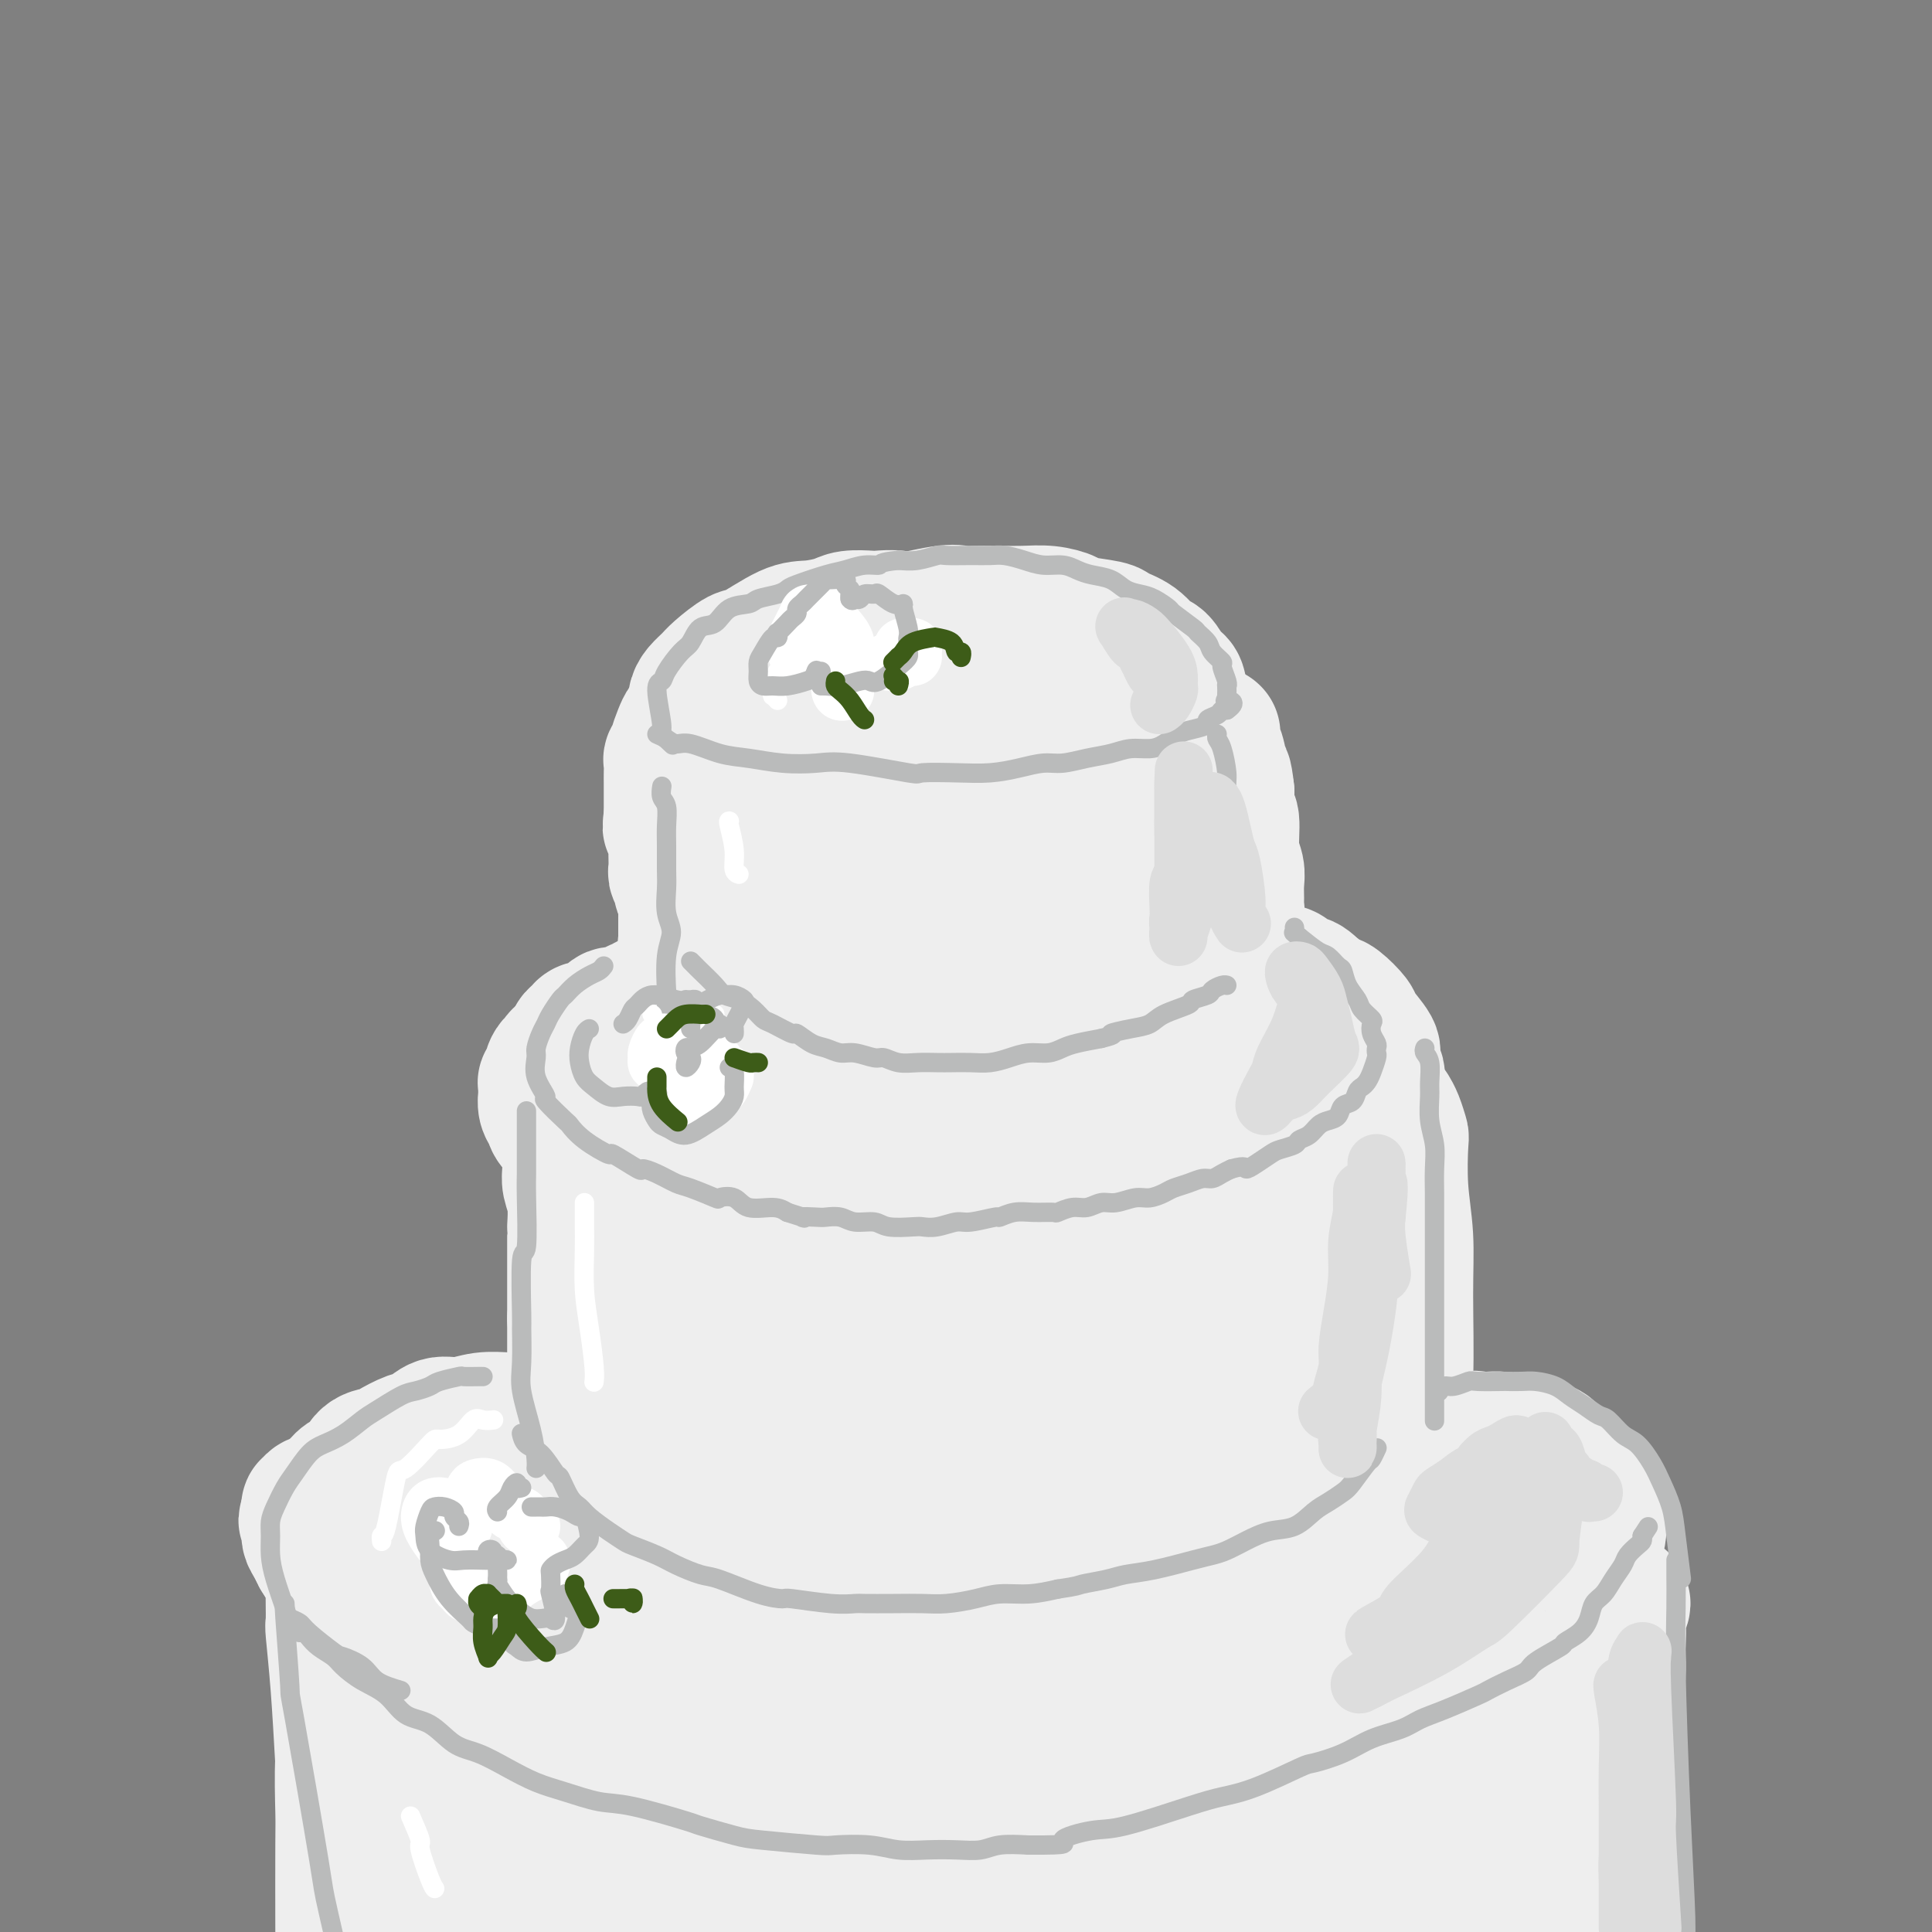 <svg viewBox='0 0 400 400' version='1.1' xmlns='http://www.w3.org/2000/svg' xmlns:xlink='http://www.w3.org/1999/xlink'><rect x="0" y="0" width="400" height="400" fill="#808080" stroke="none"/><g fill='none' stroke='#EEEEEE' stroke-width='28' stroke-linecap='round' stroke-linejoin='round'><path d='M190,130c-0.340,-0.453 -0.680,-0.906 -1,-1c-0.320,-0.094 -0.621,0.170 -1,0c-0.379,-0.170 -0.837,-0.775 -2,-1c-1.163,-0.225 -3.031,-0.071 -4,0c-0.969,0.071 -1.039,0.057 -2,0c-0.961,-0.057 -2.814,-0.158 -4,0c-1.186,0.158 -1.705,0.576 -3,1c-1.295,0.424 -3.366,0.855 -5,1c-1.634,0.145 -2.832,0.002 -5,1c-2.168,0.998 -5.305,3.135 -7,4c-1.695,0.865 -1.947,0.459 -3,1c-1.053,0.541 -2.908,2.031 -4,3c-1.092,0.969 -1.420,1.417 -2,2c-0.580,0.583 -1.412,1.302 -2,2c-0.588,0.698 -0.932,1.376 -1,2c-0.068,0.624 0.140,1.195 0,2c-0.140,0.805 -0.629,1.844 0,3c0.629,1.156 2.377,2.430 3,3c0.623,0.570 0.123,0.436 1,1c0.877,0.564 3.131,1.828 4,2c0.869,0.172 0.354,-0.746 2,0c1.646,0.746 5.454,3.156 7,4c1.546,0.844 0.831,0.121 2,0c1.169,-0.121 4.222,0.360 6,1c1.778,0.640 2.281,1.440 5,2c2.719,0.560 7.655,0.882 10,1c2.345,0.118 2.099,0.034 3,0c0.901,-0.034 2.951,-0.017 5,0'/><path d='M192,164c5.850,0.611 4.976,0.137 6,0c1.024,-0.137 3.946,0.061 6,0c2.054,-0.061 3.241,-0.383 6,-1c2.759,-0.617 7.092,-1.530 9,-2c1.908,-0.470 1.392,-0.496 3,-1c1.608,-0.504 5.340,-1.485 7,-2c1.660,-0.515 1.247,-0.565 2,-1c0.753,-0.435 2.670,-1.254 4,-2c1.330,-0.746 2.073,-1.420 3,-2c0.927,-0.580 2.039,-1.066 3,-2c0.961,-0.934 1.771,-2.317 2,-3c0.229,-0.683 -0.123,-0.667 0,-1c0.123,-0.333 0.720,-1.014 1,-2c0.280,-0.986 0.241,-2.276 0,-3c-0.241,-0.724 -0.685,-0.883 -1,-1c-0.315,-0.117 -0.502,-0.192 -1,-1c-0.498,-0.808 -1.308,-2.349 -2,-3c-0.692,-0.651 -1.264,-0.412 -2,-1c-0.736,-0.588 -1.634,-2.003 -3,-3c-1.366,-0.997 -3.200,-1.577 -4,-2c-0.800,-0.423 -0.565,-0.688 -2,-1c-1.435,-0.312 -4.539,-0.672 -6,-1c-1.461,-0.328 -1.280,-0.624 -2,-1c-0.720,-0.376 -2.343,-0.832 -4,-1c-1.657,-0.168 -3.350,-0.047 -5,0c-1.650,0.047 -3.258,0.020 -5,0c-1.742,-0.020 -3.619,-0.033 -5,0c-1.381,0.033 -2.267,0.112 -3,0c-0.733,-0.112 -1.313,-0.415 -4,0c-2.687,0.415 -7.482,1.547 -10,2c-2.518,0.453 -2.759,0.226 -3,0'/><path d='M182,129c-7.258,0.697 -7.902,1.441 -9,2c-1.098,0.559 -2.649,0.933 -4,1c-1.351,0.067 -2.500,-0.172 -4,1c-1.500,1.172 -3.349,3.756 -4,5c-0.651,1.244 -0.104,1.148 0,1c0.104,-0.148 -0.236,-0.348 0,0c0.236,0.348 1.048,1.245 2,2c0.952,0.755 2.044,1.370 4,2c1.956,0.630 4.777,1.276 8,2c3.223,0.724 6.850,1.526 10,2c3.150,0.474 5.825,0.622 9,1c3.175,0.378 6.851,0.988 10,1c3.149,0.012 5.772,-0.573 8,-1c2.228,-0.427 4.062,-0.696 6,-1c1.938,-0.304 3.980,-0.642 5,-1c1.020,-0.358 1.019,-0.735 1,-1c-0.019,-0.265 -0.056,-0.420 -1,-1c-0.944,-0.580 -2.796,-1.587 -4,-2c-1.204,-0.413 -1.762,-0.231 -4,0c-2.238,0.231 -6.156,0.511 -10,1c-3.844,0.489 -7.613,1.189 -10,2c-2.387,0.811 -3.393,1.735 -4,2c-0.607,0.265 -0.815,-0.128 -1,0c-0.185,0.128 -0.347,0.778 0,1c0.347,0.222 1.205,0.017 2,0c0.795,-0.017 1.529,0.154 3,0c1.471,-0.154 3.679,-0.632 5,-1c1.321,-0.368 1.756,-0.624 2,-1c0.244,-0.376 0.296,-0.870 0,-1c-0.296,-0.130 -0.942,0.106 -2,0c-1.058,-0.106 -2.529,-0.553 -4,-1'/><path d='M196,144c-1.779,-0.155 -3.226,-0.041 -5,0c-1.774,0.041 -3.876,0.011 -6,0c-2.124,-0.011 -4.271,-0.003 -6,0c-1.729,0.003 -3.040,0.001 -5,0c-1.960,-0.001 -4.570,-0.000 -6,0c-1.430,0.000 -1.680,-0.000 -3,0c-1.320,0.000 -3.709,0.000 -5,0c-1.291,-0.000 -1.483,-0.001 -2,0c-0.517,0.001 -1.357,0.004 -2,0c-0.643,-0.004 -1.088,-0.016 -2,0c-0.912,0.016 -2.291,0.060 -3,0c-0.709,-0.060 -0.748,-0.223 -1,0c-0.252,0.223 -0.715,0.833 -1,1c-0.285,0.167 -0.391,-0.110 -1,0c-0.609,0.110 -1.721,0.606 -2,1c-0.279,0.394 0.276,0.685 0,1c-0.276,0.315 -1.385,0.655 -2,1c-0.615,0.345 -0.738,0.694 -1,1c-0.262,0.306 -0.662,0.568 -1,1c-0.338,0.432 -0.612,1.032 -1,2c-0.388,0.968 -0.888,2.304 -1,3c-0.112,0.696 0.166,0.754 0,1c-0.166,0.246 -0.777,0.682 -1,1c-0.223,0.318 -0.060,0.519 0,1c0.060,0.481 0.016,1.241 0,2c-0.016,0.759 -0.004,1.516 0,2c0.004,0.484 0.001,0.696 0,1c-0.001,0.304 -0.000,0.700 0,1c0.000,0.300 0.000,0.504 0,1c-0.000,0.496 -0.000,1.285 0,2c0.000,0.715 0.000,1.358 0,2'/><path d='M139,169c-0.370,2.978 -0.295,1.921 0,2c0.295,0.079 0.810,1.292 1,2c0.190,0.708 0.055,0.910 0,2c-0.055,1.090 -0.030,3.068 0,4c0.030,0.932 0.064,0.817 0,1c-0.064,0.183 -0.227,0.665 0,1c0.227,0.335 0.846,0.524 1,1c0.154,0.476 -0.155,1.240 0,2c0.155,0.760 0.774,1.517 1,2c0.226,0.483 0.061,0.694 0,1c-0.061,0.306 -0.016,0.708 0,1c0.016,0.292 0.004,0.475 0,1c-0.004,0.525 -0.001,1.394 0,2c0.001,0.606 0.000,0.951 0,1c-0.000,0.049 -0.000,-0.198 0,0c0.000,0.198 -0.000,0.842 0,1c0.000,0.158 0.000,-0.169 0,0c-0.000,0.169 -0.001,0.832 0,1c0.001,0.168 0.004,-0.161 0,0c-0.004,0.161 -0.015,0.813 0,1c0.015,0.187 0.056,-0.090 0,0c-0.056,0.090 -0.209,0.548 0,1c0.209,0.452 0.781,0.898 1,1c0.219,0.102 0.083,-0.141 0,0c-0.083,0.141 -0.115,0.667 0,1c0.115,0.333 0.377,0.474 1,1c0.623,0.526 1.607,1.436 2,2c0.393,0.564 0.197,0.782 0,1'/><path d='M146,202c1.492,5.226 1.722,1.790 2,1c0.278,-0.790 0.605,1.066 1,2c0.395,0.934 0.858,0.946 1,1c0.142,0.054 -0.038,0.150 1,1c1.038,0.850 3.294,2.452 4,3c0.706,0.548 -0.138,0.040 0,0c0.138,-0.040 1.257,0.388 2,1c0.743,0.612 1.109,1.407 2,2c0.891,0.593 2.308,0.985 3,1c0.692,0.015 0.658,-0.347 1,0c0.342,0.347 1.059,1.403 2,2c0.941,0.597 2.107,0.733 3,1c0.893,0.267 1.513,0.663 3,1c1.487,0.337 3.842,0.616 5,1c1.158,0.384 1.118,0.874 2,1c0.882,0.126 2.685,-0.111 4,0c1.315,0.111 2.144,0.569 3,1c0.856,0.431 1.741,0.833 3,1c1.259,0.167 2.891,0.097 4,0c1.109,-0.097 1.694,-0.221 3,0c1.306,0.221 3.334,0.788 5,1c1.666,0.212 2.969,0.071 4,0c1.031,-0.071 1.790,-0.071 3,0c1.210,0.071 2.873,0.212 4,0c1.127,-0.212 1.719,-0.779 3,-1c1.281,-0.221 3.252,-0.097 4,0c0.748,0.097 0.272,0.167 1,0c0.728,-0.167 2.659,-0.571 4,-1c1.341,-0.429 2.092,-0.885 3,-1c0.908,-0.115 1.974,0.110 3,0c1.026,-0.110 2.013,-0.555 3,-1'/><path d='M232,219c3.605,-0.555 2.117,0.059 2,0c-0.117,-0.059 1.137,-0.789 2,-1c0.863,-0.211 1.335,0.098 2,0c0.665,-0.098 1.522,-0.603 2,-1c0.478,-0.397 0.576,-0.685 1,-1c0.424,-0.315 1.174,-0.657 2,-1c0.826,-0.343 1.726,-0.687 2,-1c0.274,-0.313 -0.080,-0.593 0,-1c0.080,-0.407 0.595,-0.939 1,-1c0.405,-0.061 0.700,0.349 1,0c0.300,-0.349 0.604,-1.458 1,-2c0.396,-0.542 0.884,-0.516 1,-1c0.116,-0.484 -0.140,-1.476 0,-2c0.140,-0.524 0.678,-0.578 1,-1c0.322,-0.422 0.430,-1.212 1,-2c0.570,-0.788 1.602,-1.575 2,-2c0.398,-0.425 0.163,-0.489 0,-1c-0.163,-0.511 -0.255,-1.469 0,-2c0.255,-0.531 0.857,-0.636 1,-1c0.143,-0.364 -0.172,-0.986 0,-2c0.172,-1.014 0.831,-2.421 1,-3c0.169,-0.579 -0.151,-0.332 0,-1c0.151,-0.668 0.774,-2.251 1,-3c0.226,-0.749 0.057,-0.665 0,-1c-0.057,-0.335 -0.000,-1.088 0,-2c0.000,-0.912 -0.056,-1.982 0,-3c0.056,-1.018 0.225,-1.983 0,-3c-0.225,-1.017 -0.844,-2.087 -1,-4c-0.156,-1.913 0.150,-4.669 0,-6c-0.150,-1.331 -0.757,-1.237 -1,-2c-0.243,-0.763 -0.121,-2.381 0,-4'/><path d='M254,164c-0.492,-4.554 -0.720,-3.441 -1,-4c-0.280,-0.559 -0.610,-2.792 -1,-4c-0.390,-1.208 -0.840,-1.391 -1,-2c-0.160,-0.609 -0.029,-1.645 0,-2c0.029,-0.355 -0.045,-0.031 0,0c0.045,0.031 0.208,-0.231 0,0c-0.208,0.231 -0.788,0.956 -1,2c-0.212,1.044 -0.057,2.409 0,4c0.057,1.591 0.016,3.409 0,6c-0.016,2.591 -0.008,5.955 0,9c0.008,3.045 0.016,5.770 0,9c-0.016,3.230 -0.057,6.964 0,10c0.057,3.036 0.212,5.374 0,8c-0.212,2.626 -0.792,5.539 -1,8c-0.208,2.461 -0.045,4.471 0,6c0.045,1.529 -0.030,2.578 0,4c0.030,1.422 0.163,3.218 0,4c-0.163,0.782 -0.623,0.550 -1,1c-0.377,0.450 -0.670,1.582 -1,2c-0.330,0.418 -0.697,0.122 -1,0c-0.303,-0.122 -0.541,-0.071 -1,0c-0.459,0.071 -1.139,0.161 -2,0c-0.861,-0.161 -1.902,-0.572 -3,-1c-1.098,-0.428 -2.252,-0.874 -3,-1c-0.748,-0.126 -1.088,0.069 -2,0c-0.912,-0.069 -2.395,-0.400 -4,-1c-1.605,-0.600 -3.331,-1.467 -5,-2c-1.669,-0.533 -3.283,-0.730 -5,-1c-1.717,-0.270 -3.539,-0.611 -5,-1c-1.461,-0.389 -2.560,-0.825 -4,-1c-1.440,-0.175 -3.220,-0.087 -5,0'/><path d='M207,217c-7.134,-1.416 -4.970,-0.955 -5,-1c-0.030,-0.045 -2.253,-0.594 -4,-1c-1.747,-0.406 -3.017,-0.667 -5,-1c-1.983,-0.333 -4.681,-0.737 -6,-1c-1.319,-0.263 -1.261,-0.385 -2,-1c-0.739,-0.615 -2.276,-1.723 -4,-2c-1.724,-0.277 -3.635,0.277 -5,0c-1.365,-0.277 -2.185,-1.387 -3,-2c-0.815,-0.613 -1.624,-0.731 -2,-1c-0.376,-0.269 -0.317,-0.690 0,-1c0.317,-0.310 0.894,-0.509 2,-1c1.106,-0.491 2.741,-1.276 6,-2c3.259,-0.724 8.143,-1.389 13,-2c4.857,-0.611 9.687,-1.169 15,-2c5.313,-0.831 11.108,-1.936 16,-3c4.892,-1.064 8.881,-2.088 12,-3c3.119,-0.912 5.368,-1.710 7,-2c1.632,-0.290 2.647,-0.070 3,0c0.353,0.070 0.045,-0.010 -1,0c-1.045,0.010 -2.825,0.109 -6,0c-3.175,-0.109 -7.743,-0.425 -13,0c-5.257,0.425 -11.201,1.590 -17,2c-5.799,0.410 -11.452,0.066 -17,0c-5.548,-0.066 -10.989,0.146 -16,0c-5.011,-0.146 -9.590,-0.650 -13,-1c-3.410,-0.350 -5.650,-0.546 -7,-1c-1.350,-0.454 -1.809,-1.166 -2,-2c-0.191,-0.834 -0.113,-1.791 1,-3c1.113,-1.209 3.261,-2.672 7,-4c3.739,-1.328 9.068,-2.522 14,-3c4.932,-0.478 9.466,-0.239 14,0'/><path d='M189,179c7.049,-0.512 10.671,-0.291 15,0c4.329,0.291 9.364,0.654 13,1c3.636,0.346 5.874,0.676 8,1c2.126,0.324 4.140,0.642 4,1c-0.140,0.358 -2.436,0.755 -4,1c-1.564,0.245 -2.398,0.338 -6,1c-3.602,0.662 -9.973,1.894 -16,3c-6.027,1.106 -11.711,2.085 -17,3c-5.289,0.915 -10.181,1.766 -14,2c-3.819,0.234 -6.563,-0.147 -8,0c-1.437,0.147 -1.568,0.824 -1,1c0.568,0.176 1.835,-0.148 4,0c2.165,0.148 5.229,0.769 10,1c4.771,0.231 11.251,0.072 17,0c5.749,-0.072 10.768,-0.057 16,0c5.232,0.057 10.677,0.155 15,0c4.323,-0.155 7.525,-0.563 10,-1c2.475,-0.437 4.224,-0.905 5,-1c0.776,-0.095 0.577,0.181 0,0c-0.577,-0.181 -1.534,-0.819 -4,-1c-2.466,-0.181 -6.442,0.096 -10,0c-3.558,-0.096 -6.699,-0.563 -10,-1c-3.301,-0.437 -6.762,-0.844 -8,-1c-1.238,-0.156 -0.254,-0.063 0,0c0.254,0.063 -0.222,0.094 0,0c0.222,-0.094 1.142,-0.314 2,0c0.858,0.314 1.654,1.161 3,2c1.346,0.839 3.242,1.668 4,2c0.758,0.332 0.379,0.166 0,0'/><path d='M158,204c-0.357,0.000 -0.714,0.000 -1,0c-0.286,-0.000 -0.502,-0.001 -1,0c-0.498,0.001 -1.278,0.005 -2,0c-0.722,-0.005 -1.384,-0.017 -2,0c-0.616,0.017 -1.185,0.065 -2,0c-0.815,-0.065 -1.877,-0.241 -3,0c-1.123,0.241 -2.307,0.901 -3,1c-0.693,0.099 -0.895,-0.363 -2,0c-1.105,0.363 -3.112,1.550 -4,2c-0.888,0.450 -0.655,0.163 -1,0c-0.345,-0.163 -1.266,-0.202 -2,0c-0.734,0.202 -1.281,0.646 -2,1c-0.719,0.354 -1.610,0.620 -2,1c-0.390,0.380 -0.280,0.876 -1,1c-0.720,0.124 -2.269,-0.124 -3,0c-0.731,0.124 -0.644,0.621 -1,1c-0.356,0.379 -1.156,0.640 -2,1c-0.844,0.360 -1.733,0.817 -2,1c-0.267,0.183 0.087,0.090 0,0c-0.087,-0.090 -0.616,-0.178 -1,0c-0.384,0.178 -0.624,0.621 -1,1c-0.376,0.379 -0.888,0.693 -1,1c-0.112,0.307 0.176,0.608 0,1c-0.176,0.392 -0.817,0.875 -1,1c-0.183,0.125 0.090,-0.107 0,0c-0.090,0.107 -0.545,0.554 -1,1'/><path d='M117,218c-2.681,1.902 -0.382,1.159 0,1c0.382,-0.159 -1.151,0.268 -2,1c-0.849,0.732 -1.012,1.768 -1,2c0.012,0.232 0.199,-0.342 0,0c-0.199,0.342 -0.786,1.598 -1,2c-0.214,0.402 -0.057,-0.052 0,0c0.057,0.052 0.014,0.608 0,1c-0.014,0.392 -0.001,0.619 0,1c0.001,0.381 -0.012,0.918 0,1c0.012,0.082 0.050,-0.289 0,0c-0.050,0.289 -0.188,1.238 0,2c0.188,0.762 0.703,1.337 1,2c0.297,0.663 0.376,1.413 1,2c0.624,0.587 1.795,1.010 3,2c1.205,0.990 2.445,2.545 3,3c0.555,0.455 0.424,-0.190 1,0c0.576,0.190 1.860,1.217 3,2c1.140,0.783 2.138,1.324 4,2c1.862,0.676 4.590,1.487 6,2c1.410,0.513 1.504,0.729 2,1c0.496,0.271 1.395,0.597 3,1c1.605,0.403 3.914,0.882 5,1c1.086,0.118 0.947,-0.126 2,0c1.053,0.126 3.298,0.621 5,1c1.702,0.379 2.860,0.641 5,1c2.140,0.359 5.262,0.814 7,1c1.738,0.186 2.093,0.102 3,0c0.907,-0.102 2.367,-0.223 4,0c1.633,0.223 3.440,0.791 5,1c1.560,0.209 2.874,0.060 5,0c2.126,-0.060 5.063,-0.030 8,0'/><path d='M189,251c5.452,0.308 3.082,0.079 3,0c-0.082,-0.079 2.125,-0.006 4,0c1.875,0.006 3.419,-0.054 6,0c2.581,0.054 6.198,0.222 9,0c2.802,-0.222 4.790,-0.833 6,-1c1.210,-0.167 1.641,0.111 3,0c1.359,-0.111 3.647,-0.611 6,-1c2.353,-0.389 4.771,-0.666 7,-1c2.229,-0.334 4.268,-0.723 6,-1c1.732,-0.277 3.156,-0.440 5,-1c1.844,-0.560 4.107,-1.516 6,-2c1.893,-0.484 3.416,-0.497 5,-1c1.584,-0.503 3.228,-1.496 5,-2c1.772,-0.504 3.672,-0.520 5,-1c1.328,-0.480 2.083,-1.426 3,-2c0.917,-0.574 1.995,-0.778 3,-1c1.005,-0.222 1.938,-0.463 3,-1c1.062,-0.537 2.253,-1.369 3,-2c0.747,-0.631 1.051,-1.062 2,-2c0.949,-0.938 2.543,-2.382 3,-3c0.457,-0.618 -0.222,-0.411 0,-1c0.222,-0.589 1.344,-1.976 2,-3c0.656,-1.024 0.844,-1.686 1,-2c0.156,-0.314 0.279,-0.281 0,-1c-0.279,-0.719 -0.960,-2.189 -1,-3c-0.040,-0.811 0.562,-0.962 0,-2c-0.562,-1.038 -2.289,-2.963 -3,-4c-0.711,-1.037 -0.407,-1.185 -1,-2c-0.593,-0.815 -2.083,-2.296 -3,-3c-0.917,-0.704 -1.262,-0.630 -2,-1c-0.738,-0.370 -1.869,-1.185 -3,-2'/><path d='M272,205c-2.590,-2.747 -2.563,-1.114 -3,-1c-0.437,0.114 -1.336,-1.290 -2,-2c-0.664,-0.710 -1.092,-0.724 -2,-1c-0.908,-0.276 -2.295,-0.813 -3,-1c-0.705,-0.187 -0.727,-0.024 -1,0c-0.273,0.024 -0.798,-0.091 -1,0c-0.202,0.091 -0.081,0.390 1,1c1.081,0.610 3.122,1.532 4,2c0.878,0.468 0.592,0.480 1,1c0.408,0.520 1.511,1.546 2,2c0.489,0.454 0.363,0.337 1,1c0.637,0.663 2.036,2.107 3,3c0.964,0.893 1.493,1.237 2,2c0.507,0.763 0.992,1.945 1,3c0.008,1.055 -0.460,1.981 -1,3c-0.540,1.019 -1.151,2.129 -2,3c-0.849,0.871 -1.934,1.504 -3,2c-1.066,0.496 -2.111,0.856 -6,2c-3.889,1.144 -10.622,3.070 -14,4c-3.378,0.930 -3.401,0.862 -6,1c-2.599,0.138 -7.774,0.483 -12,1c-4.226,0.517 -7.503,1.207 -13,2c-5.497,0.793 -13.213,1.688 -19,2c-5.787,0.312 -9.645,0.039 -12,0c-2.355,-0.039 -3.206,0.155 -6,0c-2.794,-0.155 -7.533,-0.660 -11,-1c-3.467,-0.340 -5.664,-0.515 -8,-1c-2.336,-0.485 -4.810,-1.282 -7,-2c-2.190,-0.718 -4.095,-1.359 -6,-2'/><path d='M149,229c-7.892,-0.883 -2.621,-0.090 -1,0c1.621,0.090 -0.409,-0.523 -1,-1c-0.591,-0.477 0.258,-0.819 1,-1c0.742,-0.181 1.378,-0.199 2,0c0.622,0.199 1.232,0.617 2,1c0.768,0.383 1.696,0.730 4,1c2.304,0.270 5.986,0.462 10,1c4.014,0.538 8.360,1.422 13,2c4.640,0.578 9.575,0.849 14,1c4.425,0.151 8.339,0.180 12,0c3.661,-0.180 7.067,-0.569 10,-1c2.933,-0.431 5.392,-0.904 7,-1c1.608,-0.096 2.364,0.184 3,0c0.636,-0.184 1.151,-0.834 1,-1c-0.151,-0.166 -0.969,0.152 -2,0c-1.031,-0.152 -2.274,-0.773 -4,-1c-1.726,-0.227 -3.936,-0.060 -7,0c-3.064,0.060 -6.984,0.013 -11,0c-4.016,-0.013 -8.128,0.006 -12,0c-3.872,-0.006 -7.504,-0.039 -11,0c-3.496,0.039 -6.854,0.150 -10,0c-3.146,-0.150 -6.078,-0.562 -9,-1c-2.922,-0.438 -5.833,-0.902 -8,-1c-2.167,-0.098 -3.588,0.170 -5,0c-1.412,-0.170 -2.813,-0.778 -4,-1c-1.187,-0.222 -2.161,-0.060 -3,0c-0.839,0.060 -1.545,0.016 -2,0c-0.455,-0.016 -0.661,-0.004 -1,0c-0.339,0.004 -0.811,0.001 -1,0c-0.189,-0.001 -0.094,-0.001 0,0'/><path d='M136,226c-14.239,-0.774 -5.336,-0.207 -2,0c3.336,0.207 1.104,0.056 0,0c-1.104,-0.056 -1.079,-0.015 -1,0c0.079,0.015 0.213,0.004 0,0c-0.213,-0.004 -0.774,-0.001 -1,0c-0.226,0.001 -0.117,0.001 0,0c0.117,-0.001 0.244,-0.004 0,0c-0.244,0.004 -0.858,0.016 -1,0c-0.142,-0.016 0.187,-0.060 0,0c-0.187,0.060 -0.890,0.222 -1,0c-0.110,-0.222 0.374,-0.829 0,-1c-0.374,-0.171 -1.606,0.095 -2,0c-0.394,-0.095 0.049,-0.551 0,-1c-0.049,-0.449 -0.590,-0.890 -1,-1c-0.410,-0.110 -0.689,0.111 -1,0c-0.311,-0.111 -0.656,-0.556 -1,-1'/><path d='M125,222c-1.881,-0.635 -1.082,-0.224 -1,0c0.082,0.224 -0.551,0.259 -1,0c-0.449,-0.259 -0.712,-0.812 -1,-1c-0.288,-0.188 -0.599,-0.009 -1,0c-0.401,0.009 -0.892,-0.150 -1,0c-0.108,0.150 0.168,0.611 0,1c-0.168,0.389 -0.781,0.707 -1,1c-0.219,0.293 -0.045,0.561 0,1c0.045,0.439 -0.041,1.050 0,2c0.041,0.950 0.207,2.239 0,3c-0.207,0.761 -0.789,0.993 -1,2c-0.211,1.007 -0.053,2.788 0,4c0.053,1.212 0.000,1.856 0,3c-0.000,1.144 0.053,2.787 0,4c-0.053,1.213 -0.210,1.995 0,3c0.210,1.005 0.788,2.232 1,4c0.212,1.768 0.057,4.078 0,5c-0.057,0.922 -0.015,0.458 0,1c0.015,0.542 0.004,2.090 0,3c-0.004,0.910 -0.001,1.180 0,2c0.001,0.820 0.000,2.188 0,3c-0.000,0.812 -0.000,1.068 0,2c0.000,0.932 0.000,2.540 0,3c-0.000,0.460 -0.000,-0.227 0,0c0.000,0.227 0.000,1.367 0,2c-0.000,0.633 -0.000,0.757 0,1c0.000,0.243 0.000,0.604 0,1c-0.000,0.396 -0.000,0.827 0,1c0.000,0.173 0.000,0.086 0,0'/><path d='M119,273c0.000,7.979 0.000,2.925 0,1c-0.000,-1.925 -0.000,-0.722 0,0c0.000,0.722 0.000,0.963 0,1c-0.000,0.037 -0.000,-0.131 0,0c0.000,0.131 0.000,0.561 0,1c-0.000,0.439 -0.000,0.887 0,1c0.000,0.113 0.000,-0.109 0,0c-0.000,0.109 -0.000,0.550 0,1c0.000,0.450 0.000,0.908 0,1c-0.000,0.092 -0.000,-0.182 0,0c0.000,0.182 0.000,0.818 0,1c-0.000,0.182 -0.000,-0.092 0,0c0.000,0.092 0.000,0.549 0,1c-0.000,0.451 -0.001,0.894 0,1c0.001,0.106 0.004,-0.127 0,0c-0.004,0.127 -0.015,0.612 0,1c0.015,0.388 0.057,0.678 0,1c-0.057,0.322 -0.211,0.678 0,1c0.211,0.322 0.789,0.612 1,1c0.211,0.388 0.057,0.874 0,1c-0.057,0.126 -0.015,-0.107 0,0c0.015,0.107 0.004,0.553 0,1c-0.004,0.447 -0.001,0.894 0,1c0.001,0.106 0.000,-0.130 0,0c-0.000,0.130 -0.000,0.627 0,1c0.000,0.373 0.000,0.621 0,1c-0.000,0.379 -0.000,0.889 0,1c0.000,0.111 0.000,-0.176 0,0c-0.000,0.176 -0.000,0.817 0,1c0.000,0.183 0.000,-0.090 0,0c-0.000,0.090 -0.000,0.545 0,1'/><path d='M120,294c0.155,3.185 0.041,0.647 0,0c-0.041,-0.647 -0.011,0.596 0,1c0.011,0.404 0.003,-0.031 0,0c-0.003,0.031 -0.001,0.529 0,1c0.001,0.471 0.000,0.915 0,1c-0.000,0.085 -0.000,-0.189 0,0c0.000,0.189 0.000,0.839 0,1c-0.000,0.161 -0.000,-0.168 0,0c0.000,0.168 0.000,0.834 0,1c-0.000,0.166 -0.000,-0.167 0,0c0.000,0.167 0.000,0.833 0,1c-0.000,0.167 -0.000,-0.166 0,0c0.000,0.166 0.000,0.832 0,1c-0.000,0.168 -0.000,-0.161 0,0c0.000,0.161 0.000,0.814 0,1c-0.000,0.186 -0.000,-0.094 0,0c0.000,0.094 0.000,0.561 0,1c-0.000,0.439 -0.000,0.849 0,1c0.000,0.151 0.000,0.043 0,0c-0.000,-0.043 -0.000,-0.022 0,0'/><path d='M120,304c-0.064,1.787 -0.224,1.253 0,1c0.224,-0.253 0.834,-0.226 1,0c0.166,0.226 -0.110,0.652 0,1c0.110,0.348 0.607,0.618 1,1c0.393,0.382 0.682,0.876 1,1c0.318,0.124 0.666,-0.120 1,0c0.334,0.120 0.655,0.605 1,1c0.345,0.395 0.714,0.700 1,1c0.286,0.300 0.490,0.596 1,1c0.510,0.404 1.326,0.916 2,1c0.674,0.084 1.206,-0.262 2,0c0.794,0.262 1.850,1.131 3,2c1.150,0.869 2.395,1.739 3,2c0.605,0.261 0.569,-0.088 1,0c0.431,0.088 1.329,0.611 2,1c0.671,0.389 1.116,0.643 2,1c0.884,0.357 2.208,0.817 3,1c0.792,0.183 1.054,0.090 2,0c0.946,-0.090 2.578,-0.178 4,0c1.422,0.178 2.635,0.622 4,1c1.365,0.378 2.883,0.689 4,1c1.117,0.311 1.833,0.623 3,1c1.167,0.377 2.785,0.819 4,1c1.215,0.181 2.028,0.102 3,0c0.972,-0.102 2.102,-0.227 4,0c1.898,0.227 4.565,0.807 7,1c2.435,0.193 4.639,-0.001 6,0c1.361,0.001 1.880,0.196 3,0c1.120,-0.196 2.840,-0.784 6,-1c3.160,-0.216 7.760,-0.062 10,0c2.240,0.062 2.120,0.031 2,0'/><path d='M207,323c5.527,-0.394 5.846,-0.880 7,-1c1.154,-0.120 3.143,0.127 5,0c1.857,-0.127 3.581,-0.626 5,-1c1.419,-0.374 2.533,-0.621 5,-1c2.467,-0.379 6.287,-0.889 8,-1c1.713,-0.111 1.318,0.178 2,0c0.682,-0.178 2.439,-0.821 4,-1c1.561,-0.179 2.924,0.106 4,0c1.076,-0.106 1.864,-0.605 3,-1c1.136,-0.395 2.620,-0.688 4,-1c1.380,-0.312 2.656,-0.643 4,-1c1.344,-0.357 2.755,-0.739 4,-1c1.245,-0.261 2.325,-0.402 3,-1c0.675,-0.598 0.944,-1.652 2,-2c1.056,-0.348 2.898,0.010 4,0c1.102,-0.010 1.465,-0.388 2,-1c0.535,-0.612 1.241,-1.458 2,-2c0.759,-0.542 1.569,-0.779 2,-1c0.431,-0.221 0.483,-0.427 1,-1c0.517,-0.573 1.501,-1.512 2,-2c0.499,-0.488 0.515,-0.526 1,-1c0.485,-0.474 1.439,-1.383 2,-2c0.561,-0.617 0.729,-0.942 1,-1c0.271,-0.058 0.646,0.152 1,0c0.354,-0.152 0.686,-0.667 1,-1c0.314,-0.333 0.610,-0.485 1,-1c0.390,-0.515 0.875,-1.395 1,-2c0.125,-0.605 -0.111,-0.935 0,-1c0.111,-0.065 0.568,0.136 1,0c0.432,-0.136 0.838,-0.610 1,-1c0.162,-0.390 0.081,-0.695 0,-1'/><path d='M290,293c2.879,-2.801 0.575,-0.803 0,0c-0.575,0.803 0.578,0.411 1,0c0.422,-0.411 0.114,-0.841 0,-1c-0.114,-0.159 -0.032,-0.045 0,0c0.032,0.045 0.016,0.023 0,0'/><path d='M288,230c-0.083,-0.137 -0.167,-0.273 0,0c0.167,0.273 0.584,0.957 1,2c0.416,1.043 0.829,2.446 1,3c0.171,0.554 0.099,0.260 0,2c-0.099,1.740 -0.226,5.513 0,9c0.226,3.487 0.807,6.687 1,10c0.193,3.313 0.000,6.740 0,12c-0.000,5.260 0.193,12.352 0,17c-0.193,4.648 -0.773,6.853 -1,9c-0.227,2.147 -0.100,4.235 0,6c0.100,1.765 0.175,3.205 0,4c-0.175,0.795 -0.598,0.943 -1,1c-0.402,0.057 -0.784,0.023 -1,0c-0.216,-0.023 -0.268,-0.034 0,-1c0.268,-0.966 0.856,-2.888 1,-4c0.144,-1.112 -0.158,-1.416 0,-3c0.158,-1.584 0.774,-4.448 1,-7c0.226,-2.552 0.061,-4.792 0,-7c-0.061,-2.208 -0.019,-4.385 0,-6c0.019,-1.615 0.015,-2.668 0,-4c-0.015,-1.332 -0.042,-2.944 0,-4c0.042,-1.056 0.151,-1.555 0,-2c-0.151,-0.445 -0.563,-0.837 -1,-1c-0.437,-0.163 -0.899,-0.096 -1,0c-0.101,0.096 0.158,0.222 0,1c-0.158,0.778 -0.733,2.209 -1,3c-0.267,0.791 -0.226,0.944 -1,2c-0.774,1.056 -2.364,3.016 -4,5c-1.636,1.984 -3.318,3.992 -5,6'/><path d='M277,283c-3.399,3.693 -5.896,4.426 -9,6c-3.104,1.574 -6.814,3.988 -11,6c-4.186,2.012 -8.850,3.623 -13,5c-4.150,1.377 -7.788,2.522 -15,4c-7.212,1.478 -17.997,3.290 -23,4c-5.003,0.710 -4.225,0.318 -7,0c-2.775,-0.318 -9.104,-0.561 -14,-1c-4.896,-0.439 -8.359,-1.074 -12,-2c-3.641,-0.926 -7.460,-2.143 -10,-3c-2.540,-0.857 -3.801,-1.354 -5,-2c-1.199,-0.646 -2.337,-1.440 -3,-2c-0.663,-0.560 -0.851,-0.884 -1,-1c-0.149,-0.116 -0.257,-0.024 0,0c0.257,0.024 0.880,-0.021 2,0c1.120,0.021 2.737,0.107 6,0c3.263,-0.107 8.172,-0.408 13,0c4.828,0.408 9.574,1.525 15,2c5.426,0.475 11.532,0.308 17,0c5.468,-0.308 10.297,-0.756 18,-3c7.703,-2.244 18.278,-6.282 23,-8c4.722,-1.718 3.590,-1.115 6,-3c2.410,-1.885 8.363,-6.257 11,-8c2.637,-1.743 1.957,-0.855 2,-1c0.043,-0.145 0.808,-1.322 1,-2c0.192,-0.678 -0.190,-0.858 -1,-1c-0.810,-0.142 -2.048,-0.245 -4,0c-1.952,0.245 -4.617,0.839 -9,2c-4.383,1.161 -10.484,2.888 -16,4c-5.516,1.112 -10.447,1.607 -16,2c-5.553,0.393 -11.730,0.684 -18,1c-6.270,0.316 -12.635,0.658 -19,1'/><path d='M185,283c-16.108,1.377 -14.878,0.318 -18,0c-3.122,-0.318 -10.596,0.105 -16,0c-5.404,-0.105 -8.740,-0.736 -12,-2c-3.260,-1.264 -6.445,-3.159 -8,-4c-1.555,-0.841 -1.479,-0.628 -1,-1c0.479,-0.372 1.362,-1.329 2,-2c0.638,-0.671 1.031,-1.057 4,-2c2.969,-0.943 8.515,-2.444 14,-3c5.485,-0.556 10.910,-0.167 17,0c6.090,0.167 12.844,0.112 20,0c7.156,-0.112 14.715,-0.280 22,0c7.285,0.280 14.297,1.007 21,1c6.703,-0.007 13.096,-0.748 18,-1c4.904,-0.252 8.320,-0.015 12,0c3.680,0.015 7.625,-0.193 9,0c1.375,0.193 0.179,0.786 0,1c-0.179,0.214 0.657,0.049 -2,0c-2.657,-0.049 -8.808,0.017 -12,0c-3.192,-0.017 -3.425,-0.119 -7,0c-3.575,0.119 -10.490,0.458 -17,1c-6.510,0.542 -12.614,1.286 -19,2c-6.386,0.714 -13.055,1.396 -20,2c-6.945,0.604 -14.167,1.128 -21,2c-6.833,0.872 -13.276,2.090 -20,3c-6.724,0.910 -13.728,1.512 -18,2c-4.272,0.488 -5.811,0.861 -6,1c-0.189,0.139 0.971,0.043 1,0c0.029,-0.043 -1.075,-0.032 3,0c4.075,0.032 13.328,0.086 18,0c4.672,-0.086 4.763,-0.310 9,0c4.237,0.310 12.618,1.155 21,2'/><path d='M179,285c14.387,0.527 24.355,0.846 32,1c7.645,0.154 12.967,0.143 18,0c5.033,-0.143 9.776,-0.420 14,-1c4.224,-0.580 7.928,-1.464 10,-2c2.072,-0.536 2.512,-0.725 3,-1c0.488,-0.275 1.023,-0.636 1,-1c-0.023,-0.364 -0.604,-0.731 -2,-1c-1.396,-0.269 -3.606,-0.438 -8,0c-4.394,0.438 -10.973,1.484 -18,3c-7.027,1.516 -14.502,3.501 -22,6c-7.498,2.499 -15.019,5.512 -22,8c-6.981,2.488 -13.422,4.450 -21,7c-7.578,2.550 -16.294,5.686 -20,7c-3.706,1.314 -2.402,0.806 -3,1c-0.598,0.194 -3.096,1.091 0,0c3.096,-1.091 11.787,-4.170 16,-6c4.213,-1.830 3.948,-2.413 8,-4c4.052,-1.587 12.422,-4.180 20,-7c7.578,-2.820 14.365,-5.868 21,-9c6.635,-3.132 13.119,-6.349 19,-9c5.881,-2.651 11.158,-4.735 18,-7c6.842,-2.265 15.250,-4.709 19,-6c3.750,-1.291 2.842,-1.428 4,-2c1.158,-0.572 4.384,-1.579 6,-2c1.616,-0.421 1.623,-0.255 2,0c0.377,0.255 1.122,0.600 1,1c-0.122,0.400 -1.113,0.856 -2,1c-0.887,0.144 -1.671,-0.023 -7,2c-5.329,2.023 -15.204,6.237 -20,8c-4.796,1.763 -4.513,1.075 -8,2c-3.487,0.925 -10.743,3.462 -18,6'/><path d='M220,280c-11.397,3.953 -12.389,4.334 -16,5c-3.611,0.666 -9.839,1.616 -14,2c-4.161,0.384 -6.254,0.200 -8,0c-1.746,-0.200 -3.144,-0.418 -1,-2c2.144,-1.582 7.832,-4.527 10,-6c2.168,-1.473 0.817,-1.473 5,-3c4.183,-1.527 13.902,-4.581 21,-7c7.098,-2.419 11.577,-4.204 14,-5c2.423,-0.796 2.789,-0.604 5,-1c2.211,-0.396 6.266,-1.381 9,-2c2.734,-0.619 4.146,-0.871 5,-1c0.854,-0.129 1.151,-0.136 1,0c-0.151,0.136 -0.749,0.414 -2,1c-1.251,0.586 -3.156,1.479 -6,3c-2.844,1.521 -6.629,3.672 -11,6c-4.371,2.328 -9.329,4.835 -12,6c-2.671,1.165 -3.055,0.988 -3,1c0.055,0.012 0.547,0.214 1,0c0.453,-0.214 0.865,-0.843 2,-1c1.135,-0.157 2.994,0.157 5,0c2.006,-0.157 4.159,-0.786 6,-1c1.841,-0.214 3.370,-0.012 5,0c1.630,0.012 3.361,-0.167 4,0c0.639,0.167 0.185,0.679 0,1c-0.185,0.321 -0.103,0.451 -1,1c-0.897,0.549 -2.773,1.518 -6,3c-3.227,1.482 -7.804,3.477 -12,5c-4.196,1.523 -8.011,2.573 -12,4c-3.989,1.427 -8.151,3.230 -12,5c-3.849,1.770 -7.385,3.506 -11,5c-3.615,1.494 -7.307,2.747 -11,4'/><path d='M175,303c-10.426,4.311 -7.490,3.590 -8,4c-0.510,0.410 -4.464,1.952 -8,3c-3.536,1.048 -6.653,1.601 -8,2c-1.347,0.399 -0.924,0.642 -2,1c-1.076,0.358 -3.650,0.829 -5,1c-1.350,0.171 -1.475,0.042 -2,0c-0.525,-0.042 -1.449,0.003 -2,0c-0.551,-0.003 -0.728,-0.053 -1,0c-0.272,0.053 -0.640,0.210 -1,0c-0.360,-0.210 -0.714,-0.788 -1,-1c-0.286,-0.212 -0.504,-0.057 -1,0c-0.496,0.057 -1.270,0.016 -2,0c-0.730,-0.016 -1.417,-0.008 -2,0c-0.583,0.008 -1.063,0.016 -2,0c-0.937,-0.016 -2.330,-0.056 -3,0c-0.670,0.056 -0.616,0.207 -1,0c-0.384,-0.207 -1.205,-0.774 -2,-1c-0.795,-0.226 -1.564,-0.112 -2,0c-0.436,0.112 -0.540,0.222 -1,0c-0.460,-0.222 -1.275,-0.778 -2,-1c-0.725,-0.222 -1.359,-0.112 -2,0c-0.641,0.112 -1.289,0.226 -2,0c-0.711,-0.226 -1.485,-0.793 -2,-1c-0.515,-0.207 -0.772,-0.056 -1,0c-0.228,0.056 -0.428,0.015 -1,0c-0.572,-0.015 -1.518,-0.004 -2,0c-0.482,0.004 -0.500,0.001 -1,0c-0.500,-0.001 -1.481,-0.000 -2,0c-0.519,0.000 -0.577,0.000 -1,0c-0.423,-0.000 -1.212,-0.000 -2,0'/><path d='M103,310c-6.729,-0.635 -3.053,-0.222 -2,0c1.053,0.222 -0.519,0.252 -1,0c-0.481,-0.252 0.128,-0.785 -1,-1c-1.128,-0.215 -3.994,-0.110 -5,0c-1.006,0.110 -0.153,0.226 0,0c0.153,-0.226 -0.393,-0.793 -1,-1c-0.607,-0.207 -1.276,-0.056 -2,0c-0.724,0.056 -1.502,0.015 -2,0c-0.498,-0.015 -0.714,-0.004 -1,0c-0.286,0.004 -0.640,0.001 -1,0c-0.360,-0.001 -0.725,-0.001 -1,0c-0.275,0.001 -0.459,0.004 -1,0c-0.541,-0.004 -1.440,-0.015 -2,0c-0.560,0.015 -0.783,0.057 -1,0c-0.217,-0.057 -0.428,-0.211 -1,0c-0.572,0.211 -1.505,0.788 -2,1c-0.495,0.212 -0.552,0.061 -1,0c-0.448,-0.061 -1.286,-0.030 -2,0c-0.714,0.030 -1.305,0.061 -2,0c-0.695,-0.061 -1.496,-0.213 -2,0c-0.504,0.213 -0.712,0.793 -1,1c-0.288,0.207 -0.654,0.042 -1,0c-0.346,-0.042 -0.670,0.040 -1,0c-0.330,-0.040 -0.667,-0.203 -1,0c-0.333,0.203 -0.664,0.772 -1,1c-0.336,0.228 -0.679,0.117 -1,0c-0.321,-0.117 -0.622,-0.238 -1,0c-0.378,0.238 -0.833,0.837 -1,1c-0.167,0.163 -0.045,-0.110 0,0c0.045,0.110 0.013,0.603 0,1c-0.013,0.397 -0.006,0.699 0,1'/><path d='M64,314c-1.239,0.969 -0.337,0.890 0,1c0.337,0.110 0.108,0.407 0,1c-0.108,0.593 -0.093,1.482 0,2c0.093,0.518 0.266,0.667 1,2c0.734,1.333 2.029,3.851 3,5c0.971,1.149 1.618,0.930 2,1c0.382,0.070 0.499,0.428 1,1c0.501,0.572 1.386,1.359 2,2c0.614,0.641 0.956,1.137 2,2c1.044,0.863 2.790,2.092 4,3c1.210,0.908 1.885,1.496 3,2c1.115,0.504 2.669,0.926 5,2c2.331,1.074 5.440,2.800 8,4c2.560,1.200 4.572,1.875 6,2c1.428,0.125 2.272,-0.299 4,0c1.728,0.299 4.338,1.320 7,2c2.662,0.680 5.375,1.018 8,1c2.625,-0.018 5.162,-0.393 8,0c2.838,0.393 5.976,1.554 9,2c3.024,0.446 5.934,0.176 9,0c3.066,-0.176 6.287,-0.257 9,0c2.713,0.257 4.919,0.852 8,1c3.081,0.148 7.036,-0.152 10,0c2.964,0.152 4.935,0.755 8,1c3.065,0.245 7.222,0.133 10,0c2.778,-0.133 4.175,-0.287 8,0c3.825,0.287 10.077,1.016 13,1c2.923,-0.016 2.515,-0.778 4,-1c1.485,-0.222 4.861,0.094 8,0c3.139,-0.094 6.040,-0.598 9,-1c2.960,-0.402 5.980,-0.701 9,-1'/><path d='M242,349c10.815,-0.207 7.353,0.274 8,0c0.647,-0.274 5.404,-1.304 8,-2c2.596,-0.696 3.031,-1.059 7,-2c3.969,-0.941 11.472,-2.459 15,-3c3.528,-0.541 3.082,-0.103 3,0c-0.082,0.103 0.199,-0.129 3,-1c2.801,-0.871 8.123,-2.381 10,-3c1.877,-0.619 0.311,-0.349 2,-1c1.689,-0.651 6.633,-2.224 9,-3c2.367,-0.776 2.156,-0.754 3,-1c0.844,-0.246 2.742,-0.758 5,-2c2.258,-1.242 4.874,-3.213 6,-4c1.126,-0.787 0.761,-0.390 2,-1c1.239,-0.610 4.083,-2.229 5,-3c0.917,-0.771 -0.093,-0.696 0,-1c0.093,-0.304 1.289,-0.987 2,-2c0.711,-1.013 0.938,-2.355 1,-3c0.062,-0.645 -0.041,-0.594 0,-1c0.041,-0.406 0.224,-1.268 0,-2c-0.224,-0.732 -0.857,-1.333 -1,-2c-0.143,-0.667 0.204,-1.400 0,-2c-0.204,-0.600 -0.960,-1.069 -2,-2c-1.040,-0.931 -2.365,-2.326 -3,-3c-0.635,-0.674 -0.582,-0.628 -1,-1c-0.418,-0.372 -1.308,-1.161 -2,-2c-0.692,-0.839 -1.187,-1.727 -2,-2c-0.813,-0.273 -1.944,0.071 -3,0c-1.056,-0.071 -2.036,-0.555 -3,-1c-0.964,-0.445 -1.914,-0.851 -3,-1c-1.086,-0.149 -2.310,-0.043 -3,0c-0.690,0.043 -0.845,0.021 -1,0'/><path d='M307,298c-2.128,-0.273 -0.948,0.043 -1,0c-0.052,-0.043 -1.336,-0.445 -1,0c0.336,0.445 2.293,1.736 3,2c0.707,0.264 0.165,-0.498 1,0c0.835,0.498 3.048,2.255 4,3c0.952,0.745 0.644,0.478 1,1c0.356,0.522 1.377,1.834 2,3c0.623,1.166 0.850,2.184 1,3c0.150,0.816 0.224,1.428 0,2c-0.224,0.572 -0.747,1.105 -1,2c-0.253,0.895 -0.236,2.154 -1,3c-0.764,0.846 -2.309,1.279 -4,2c-1.691,0.721 -3.526,1.728 -6,3c-2.474,1.272 -5.585,2.807 -9,4c-3.415,1.193 -7.134,2.042 -11,3c-3.866,0.958 -7.880,2.024 -11,3c-3.120,0.976 -5.346,1.863 -11,3c-5.654,1.137 -14.738,2.524 -19,3c-4.262,0.476 -3.704,0.039 -6,0c-2.296,-0.039 -7.445,0.319 -12,1c-4.555,0.681 -8.515,1.686 -13,2c-4.485,0.314 -9.494,-0.063 -14,0c-4.506,0.063 -8.508,0.568 -13,1c-4.492,0.432 -9.475,0.793 -14,1c-4.525,0.207 -8.591,0.260 -13,0c-4.409,-0.260 -9.161,-0.833 -13,-1c-3.839,-0.167 -6.764,0.070 -10,0c-3.236,-0.070 -6.782,-0.449 -10,-1c-3.218,-0.551 -6.109,-1.276 -9,-2'/><path d='M117,339c-9.417,-0.744 -5.461,-0.605 -6,-1c-0.539,-0.395 -5.574,-1.324 -8,-2c-2.426,-0.676 -2.245,-1.098 -3,-2c-0.755,-0.902 -2.447,-2.282 -3,-3c-0.553,-0.718 0.032,-0.774 0,-1c-0.032,-0.226 -0.682,-0.624 -1,-1c-0.318,-0.376 -0.306,-0.732 0,-1c0.306,-0.268 0.905,-0.448 1,-1c0.095,-0.552 -0.316,-1.477 0,-2c0.316,-0.523 1.357,-0.643 2,-1c0.643,-0.357 0.888,-0.952 2,-2c1.112,-1.048 3.092,-2.551 5,-4c1.908,-1.449 3.746,-2.845 6,-4c2.254,-1.155 4.924,-2.069 7,-3c2.076,-0.931 3.556,-1.881 7,-3c3.444,-1.119 8.850,-2.409 11,-3c2.150,-0.591 1.042,-0.484 2,-1c0.958,-0.516 3.980,-1.655 6,-2c2.020,-0.345 3.039,0.103 4,0c0.961,-0.103 1.866,-0.759 3,-1c1.134,-0.241 2.498,-0.069 3,0c0.502,0.069 0.143,0.034 0,0c-0.143,-0.034 -0.071,-0.066 0,0c0.071,0.066 0.139,0.229 0,0c-0.139,-0.229 -0.487,-0.849 -1,-1c-0.513,-0.151 -1.191,0.168 -2,0c-0.809,-0.168 -1.747,-0.821 -3,-1c-1.253,-0.179 -2.820,0.117 -4,0c-1.180,-0.117 -1.971,-0.647 -3,-1c-1.029,-0.353 -2.294,-0.529 -4,-1c-1.706,-0.471 -3.853,-1.235 -6,-2'/><path d='M132,295c-3.686,-0.868 -1.401,-0.036 -2,0c-0.599,0.036 -4.082,-0.722 -6,-1c-1.918,-0.278 -2.273,-0.074 -3,0c-0.727,0.074 -1.828,0.019 -3,0c-1.172,-0.019 -2.417,-0.001 -4,0c-1.583,0.001 -3.505,-0.016 -5,0c-1.495,0.016 -2.564,0.064 -4,0c-1.436,-0.064 -3.240,-0.239 -5,0c-1.760,0.239 -3.476,0.894 -5,1c-1.524,0.106 -2.854,-0.336 -4,0c-1.146,0.336 -2.106,1.450 -3,2c-0.894,0.550 -1.720,0.536 -3,1c-1.280,0.464 -3.014,1.405 -4,2c-0.986,0.595 -1.224,0.844 -2,1c-0.776,0.156 -2.092,0.220 -3,1c-0.908,0.780 -1.409,2.275 -2,3c-0.591,0.725 -1.271,0.681 -2,1c-0.729,0.319 -1.505,1.002 -2,2c-0.495,0.998 -0.707,2.312 -1,3c-0.293,0.688 -0.667,0.751 -1,1c-0.333,0.249 -0.625,0.683 -1,1c-0.375,0.317 -0.832,0.518 -1,1c-0.168,0.482 -0.047,1.245 0,2c0.047,0.755 0.019,1.501 0,2c-0.019,0.499 -0.031,0.750 0,1c0.031,0.250 0.103,0.499 0,1c-0.103,0.501 -0.381,1.253 0,2c0.381,0.747 1.422,1.489 2,2c0.578,0.511 0.694,0.791 1,1c0.306,0.209 0.802,0.345 2,1c1.198,0.655 3.099,1.827 5,3'/><path d='M76,329c2.279,1.309 2.976,1.082 6,2c3.024,0.918 8.373,2.982 12,4c3.627,1.018 5.530,0.991 7,1c1.470,0.009 2.506,0.055 5,0c2.494,-0.055 6.445,-0.211 10,0c3.555,0.211 6.714,0.790 10,1c3.286,0.210 6.698,0.052 10,0c3.302,-0.052 6.492,0.001 10,0c3.508,-0.001 7.334,-0.055 11,0c3.666,0.055 7.173,0.219 11,0c3.827,-0.219 7.976,-0.822 12,-1c4.024,-0.178 7.925,0.070 12,0c4.075,-0.070 8.326,-0.459 12,-1c3.674,-0.541 6.773,-1.233 12,-2c5.227,-0.767 12.582,-1.609 16,-2c3.418,-0.391 2.898,-0.331 5,-1c2.102,-0.669 6.826,-2.067 10,-3c3.174,-0.933 4.800,-1.403 7,-2c2.200,-0.597 4.975,-1.322 7,-2c2.025,-0.678 3.299,-1.309 4,-2c0.701,-0.691 0.829,-1.443 1,-2c0.171,-0.557 0.386,-0.921 0,-1c-0.386,-0.079 -1.371,0.125 -2,0c-0.629,-0.125 -0.901,-0.579 -5,-1c-4.099,-0.421 -12.026,-0.811 -16,-1c-3.974,-0.189 -3.994,-0.179 -7,0c-3.006,0.179 -8.996,0.526 -14,1c-5.004,0.474 -9.022,1.076 -13,2c-3.978,0.924 -7.917,2.172 -11,3c-3.083,0.828 -5.309,1.237 -7,2c-1.691,0.763 -2.845,1.882 -4,3'/><path d='M187,327c-4.971,2.421 0.100,3.474 2,4c1.900,0.526 0.627,0.527 2,1c1.373,0.473 5.393,1.419 9,2c3.607,0.581 6.803,0.796 15,1c8.197,0.204 21.395,0.396 28,0c6.605,-0.396 6.618,-1.381 10,-2c3.382,-0.619 10.135,-0.873 18,-2c7.865,-1.127 16.842,-3.129 21,-4c4.158,-0.871 3.496,-0.612 5,-1c1.504,-0.388 5.173,-1.425 7,-2c1.827,-0.575 1.811,-0.689 2,-1c0.189,-0.311 0.582,-0.820 0,-1c-0.582,-0.180 -2.139,-0.032 -3,0c-0.861,0.032 -1.024,-0.052 -3,0c-1.976,0.052 -5.764,0.241 -10,1c-4.236,0.759 -8.921,2.088 -13,3c-4.079,0.912 -7.552,1.407 -12,2c-4.448,0.593 -9.871,1.283 -14,2c-4.129,0.717 -6.962,1.460 -10,2c-3.038,0.540 -6.279,0.876 -8,1c-1.721,0.124 -1.920,0.035 -2,0c-0.080,-0.035 -0.040,-0.018 0,0'/><path d='M69,331c0.024,2.120 0.048,4.241 0,5c-0.048,0.759 -0.168,0.157 0,2c0.168,1.843 0.623,6.131 1,11c0.377,4.869 0.675,10.318 1,16c0.325,5.682 0.676,11.597 1,17c0.324,5.403 0.620,10.293 1,15c0.380,4.707 0.845,9.232 1,13c0.155,3.768 -0.001,6.781 0,10c0.001,3.219 0.158,6.645 0,8c-0.158,1.355 -0.631,0.640 -1,0c-0.369,-0.640 -0.635,-1.204 -1,-2c-0.365,-0.796 -0.830,-1.823 -1,-4c-0.170,-2.177 -0.047,-5.505 0,-9c0.047,-3.495 0.016,-7.159 0,-13c-0.016,-5.841 -0.019,-13.860 0,-18c0.019,-4.140 0.058,-4.402 0,-7c-0.058,-2.598 -0.212,-7.532 0,-11c0.212,-3.468 0.792,-5.471 1,-7c0.208,-1.529 0.046,-2.585 0,-3c-0.046,-0.415 0.026,-0.189 0,0c-0.026,0.189 -0.150,0.340 0,2c0.150,1.660 0.575,4.830 1,8'/><path d='M73,364c0.555,4.568 1.444,10.989 2,16c0.556,5.011 0.780,8.613 2,14c1.220,5.387 3.436,12.560 5,16c1.564,3.440 2.475,3.148 3,3c0.525,-0.148 0.665,-0.153 1,-1c0.335,-0.847 0.866,-2.536 1,-4c0.134,-1.464 -0.129,-2.705 0,-6c0.129,-3.295 0.650,-8.646 1,-13c0.350,-4.354 0.527,-7.713 1,-11c0.473,-3.287 1.240,-6.504 2,-9c0.760,-2.496 1.512,-4.272 2,-5c0.488,-0.728 0.711,-0.408 1,0c0.289,0.408 0.644,0.906 1,2c0.356,1.094 0.714,2.785 1,5c0.286,2.215 0.500,4.955 1,8c0.500,3.045 1.285,6.397 2,9c0.715,2.603 1.361,4.458 2,6c0.639,1.542 1.271,2.770 2,3c0.729,0.230 1.553,-0.540 2,-2c0.447,-1.460 0.516,-3.610 1,-7c0.484,-3.390 1.383,-8.020 2,-12c0.617,-3.980 0.953,-7.311 1,-10c0.047,-2.689 -0.195,-4.735 0,-6c0.195,-1.265 0.828,-1.750 1,-2c0.172,-0.250 -0.116,-0.265 0,0c0.116,0.265 0.635,0.810 1,3c0.365,2.190 0.576,6.026 1,11c0.424,4.974 1.062,11.086 2,17c0.938,5.914 2.176,11.631 3,16c0.824,4.369 1.236,7.391 2,9c0.764,1.609 1.882,1.804 3,2'/><path d='M122,416c2.278,8.781 1.474,2.732 2,-5c0.526,-7.732 2.382,-17.147 3,-22c0.618,-4.853 -0.003,-5.143 0,-8c0.003,-2.857 0.629,-8.281 1,-12c0.371,-3.719 0.487,-5.732 1,-7c0.513,-1.268 1.425,-1.789 2,-2c0.575,-0.211 0.815,-0.110 1,1c0.185,1.110 0.316,3.231 1,8c0.684,4.769 1.919,12.188 3,19c1.081,6.812 2.006,13.019 3,18c0.994,4.981 2.056,8.736 3,11c0.944,2.264 1.771,3.037 2,4c0.229,0.963 -0.141,2.117 0,-2c0.141,-4.117 0.793,-13.505 1,-18c0.207,-4.495 -0.033,-4.096 0,-7c0.033,-2.904 0.338,-9.109 1,-14c0.662,-4.891 1.683,-8.468 2,-10c0.317,-1.532 -0.068,-1.020 0,-1c0.068,0.020 0.589,-0.451 1,0c0.411,0.451 0.712,1.825 1,4c0.288,2.175 0.562,5.153 1,9c0.438,3.847 1.038,8.565 2,13c0.962,4.435 2.284,8.586 3,10c0.716,1.414 0.826,0.090 1,-1c0.174,-1.090 0.411,-1.946 1,-5c0.589,-3.054 1.529,-8.308 2,-13c0.471,-4.692 0.474,-8.824 1,-13c0.526,-4.176 1.574,-8.398 2,-10c0.426,-1.602 0.230,-0.585 0,-1c-0.230,-0.415 -0.494,-2.261 0,0c0.494,2.261 1.747,8.631 3,15'/><path d='M166,377c0.562,3.170 0.468,4.095 1,8c0.532,3.905 1.688,10.788 3,16c1.312,5.212 2.778,8.752 4,11c1.222,2.248 2.201,3.205 3,3c0.799,-0.205 1.417,-1.572 2,-4c0.583,-2.428 1.129,-5.917 2,-11c0.871,-5.083 2.067,-11.761 3,-17c0.933,-5.239 1.602,-9.039 2,-12c0.398,-2.961 0.525,-5.083 1,-6c0.475,-0.917 1.300,-0.627 2,-1c0.700,-0.373 1.276,-1.407 2,3c0.724,4.407 1.596,14.255 2,19c0.404,4.745 0.341,4.388 1,7c0.659,2.612 2.040,8.193 3,12c0.960,3.807 1.500,5.839 2,6c0.500,0.161 0.960,-1.548 1,-3c0.040,-1.452 -0.340,-2.648 0,-6c0.340,-3.352 1.399,-8.859 2,-13c0.601,-4.141 0.742,-6.916 1,-9c0.258,-2.084 0.631,-3.479 1,-4c0.369,-0.521 0.733,-0.169 1,0c0.267,0.169 0.438,0.154 1,5c0.562,4.846 1.514,14.552 2,19c0.486,4.448 0.506,3.637 1,5c0.494,1.363 1.461,4.900 2,7c0.539,2.100 0.648,2.765 1,2c0.352,-0.765 0.945,-2.959 2,-7c1.055,-4.041 2.571,-9.928 4,-15c1.429,-5.072 2.769,-9.327 4,-14c1.231,-4.673 2.352,-9.764 3,-12c0.648,-2.236 0.824,-1.618 1,-1'/><path d='M226,365c2.975,-6.747 2.912,-0.113 3,3c0.088,3.113 0.328,2.707 1,6c0.672,3.293 1.775,10.286 3,16c1.225,5.714 2.571,10.148 4,14c1.429,3.852 2.940,7.121 4,8c1.060,0.879 1.670,-0.633 2,-2c0.330,-1.367 0.382,-2.590 1,-6c0.618,-3.410 1.802,-9.009 3,-14c1.198,-4.991 2.410,-9.376 3,-13c0.590,-3.624 0.557,-6.489 1,-8c0.443,-1.511 1.360,-1.667 2,-2c0.640,-0.333 1.001,-0.841 1,0c-0.001,0.841 -0.365,3.031 0,7c0.365,3.969 1.458,9.716 2,13c0.542,3.284 0.532,4.104 1,7c0.468,2.896 1.415,7.868 2,10c0.585,2.132 0.807,1.425 1,0c0.193,-1.425 0.356,-3.566 1,-7c0.644,-3.434 1.768,-8.160 3,-14c1.232,-5.840 2.570,-12.795 3,-16c0.430,-3.205 -0.050,-2.661 0,-3c0.050,-0.339 0.630,-1.560 1,-2c0.370,-0.440 0.530,-0.098 1,1c0.470,1.098 1.250,2.954 2,7c0.750,4.046 1.470,10.283 2,15c0.530,4.717 0.870,7.915 2,11c1.130,3.085 3.049,6.059 4,7c0.951,0.941 0.935,-0.150 1,-1c0.065,-0.850 0.210,-1.460 1,-5c0.790,-3.540 2.226,-10.012 3,-15c0.774,-4.988 0.887,-8.494 1,-12'/><path d='M285,370c1.112,-6.560 0.893,-6.460 1,-7c0.107,-0.540 0.539,-1.719 1,-2c0.461,-0.281 0.949,0.335 1,2c0.051,1.665 -0.337,4.380 0,11c0.337,6.620 1.399,17.145 2,22c0.601,4.855 0.741,4.040 1,5c0.259,0.960 0.636,3.696 1,4c0.364,0.304 0.716,-1.825 1,-3c0.284,-1.175 0.498,-1.396 1,-5c0.502,-3.604 1.290,-10.589 2,-16c0.710,-5.411 1.343,-9.247 2,-13c0.657,-3.753 1.338,-7.423 2,-10c0.662,-2.577 1.305,-4.060 2,-5c0.695,-0.940 1.443,-1.336 2,0c0.557,1.336 0.921,4.405 1,6c0.079,1.595 -0.129,1.716 0,5c0.129,3.284 0.595,9.732 1,15c0.405,5.268 0.748,9.357 1,11c0.252,1.643 0.411,0.838 1,0c0.589,-0.838 1.607,-1.711 2,-3c0.393,-1.289 0.162,-2.995 1,-8c0.838,-5.005 2.746,-13.310 4,-18c1.254,-4.690 1.853,-5.766 2,-7c0.147,-1.234 -0.157,-2.626 0,-3c0.157,-0.374 0.774,0.271 1,0c0.226,-0.271 0.059,-1.459 0,2c-0.059,3.459 -0.010,11.565 0,15c0.010,3.435 -0.018,2.199 0,3c0.018,0.801 0.082,3.639 0,7c-0.082,3.361 -0.309,7.246 0,9c0.309,1.754 1.155,1.377 2,1'/><path d='M320,388c0.841,5.005 1.445,-0.983 2,-6c0.555,-5.017 1.063,-9.063 2,-13c0.937,-3.937 2.304,-7.764 3,-11c0.696,-3.236 0.722,-5.879 1,-8c0.278,-2.121 0.807,-3.718 1,-4c0.193,-0.282 0.051,0.751 0,1c-0.051,0.249 -0.011,-0.287 0,1c0.011,1.287 -0.007,4.396 0,9c0.007,4.604 0.040,10.703 0,16c-0.040,5.297 -0.153,9.792 0,13c0.153,3.208 0.571,5.129 1,6c0.429,0.871 0.870,0.692 1,0c0.130,-0.692 -0.052,-1.897 0,-4c0.052,-2.103 0.338,-5.105 1,-9c0.662,-3.895 1.699,-8.682 2,-13c0.301,-4.318 -0.133,-8.166 0,-11c0.133,-2.834 0.834,-4.655 1,-8c0.166,-3.345 -0.205,-8.214 0,-11c0.205,-2.786 0.984,-3.490 1,-4c0.016,-0.510 -0.731,-0.826 -1,-1c-0.269,-0.174 -0.059,-0.208 0,0c0.059,0.208 -0.033,0.656 0,2c0.033,1.344 0.191,3.585 0,8c-0.191,4.415 -0.731,11.004 -1,18c-0.269,6.996 -0.267,14.399 0,21c0.267,6.601 0.800,12.400 1,16c0.200,3.600 0.067,5.001 0,9c-0.067,3.999 -0.070,10.598 0,13c0.070,2.402 0.211,0.608 0,0c-0.211,-0.608 -0.775,-0.031 -1,0c-0.225,0.031 -0.113,-0.485 0,-1'/><path d='M334,417c-0.310,12.988 -0.083,2.958 0,-1c0.083,-3.958 0.024,-1.845 0,-1c-0.024,0.845 -0.012,0.423 0,0'/></g>
<g fill='none' stroke='#BABBBB' stroke-width='4' stroke-linecap='round' stroke-linejoin='round'><path d='M136,152c0.671,0.295 1.342,0.590 2,1c0.658,0.410 1.303,0.937 2,1c0.697,0.063 1.445,-0.336 3,0c1.555,0.336 3.916,1.409 6,2c2.084,0.591 3.891,0.702 6,1c2.109,0.298 4.521,0.784 7,1c2.479,0.216 5.025,0.163 7,0c1.975,-0.163 3.380,-0.435 7,0c3.620,0.435 9.454,1.578 12,2c2.546,0.422 1.805,0.123 3,0c1.195,-0.123 4.328,-0.071 7,0c2.672,0.071 4.885,0.159 7,0c2.115,-0.159 4.134,-0.567 6,-1c1.866,-0.433 3.580,-0.890 5,-1c1.420,-0.110 2.547,0.129 4,0c1.453,-0.129 3.232,-0.625 5,-1c1.768,-0.375 3.527,-0.629 5,-1c1.473,-0.371 2.662,-0.859 4,-1c1.338,-0.141 2.826,0.064 4,0c1.174,-0.064 2.036,-0.398 3,-1c0.964,-0.602 2.030,-1.470 3,-2c0.970,-0.530 1.842,-0.720 3,-1c1.158,-0.280 2.600,-0.650 3,-1c0.400,-0.350 -0.243,-0.682 0,-1c0.243,-0.318 1.373,-0.624 2,-1c0.627,-0.376 0.751,-0.822 1,-1c0.249,-0.178 0.625,-0.089 1,0'/><path d='M254,147c2.475,-1.709 0.663,-1.982 0,-2c-0.663,-0.018 -0.178,0.220 0,0c0.178,-0.220 0.049,-0.897 0,-1c-0.049,-0.103 -0.017,0.368 0,0c0.017,-0.368 0.021,-1.575 0,-2c-0.021,-0.425 -0.065,-0.067 0,0c0.065,0.067 0.240,-0.156 0,-1c-0.240,-0.844 -0.895,-2.311 -1,-3c-0.105,-0.689 0.340,-0.602 0,-1c-0.340,-0.398 -1.465,-1.280 -2,-2c-0.535,-0.720 -0.481,-1.277 -1,-2c-0.519,-0.723 -1.612,-1.612 -2,-2c-0.388,-0.388 -0.071,-0.275 -1,-1c-0.929,-0.725 -3.106,-2.287 -4,-3c-0.894,-0.713 -0.507,-0.576 -1,-1c-0.493,-0.424 -1.868,-1.409 -3,-2c-1.132,-0.591 -2.022,-0.788 -3,-1c-0.978,-0.212 -2.046,-0.439 -3,-1c-0.954,-0.561 -1.795,-1.456 -3,-2c-1.205,-0.544 -2.776,-0.737 -4,-1c-1.224,-0.263 -2.102,-0.596 -3,-1c-0.898,-0.404 -1.814,-0.879 -3,-1c-1.186,-0.121 -2.640,0.111 -4,0c-1.360,-0.111 -2.627,-0.565 -4,-1c-1.373,-0.435 -2.852,-0.849 -4,-1c-1.148,-0.151 -1.966,-0.037 -3,0c-1.034,0.037 -2.285,-0.004 -4,0c-1.715,0.004 -3.893,0.053 -5,0c-1.107,-0.053 -1.144,-0.206 -2,0c-0.856,0.206 -2.530,0.773 -4,1c-1.470,0.227 -2.735,0.113 -4,0'/><path d='M186,116c-4.181,0.395 -3.635,0.883 -4,1c-0.365,0.117 -1.642,-0.137 -3,0c-1.358,0.137 -2.799,0.667 -4,1c-1.201,0.333 -2.164,0.470 -4,1c-1.836,0.530 -4.545,1.452 -6,2c-1.455,0.548 -1.657,0.722 -2,1c-0.343,0.278 -0.829,0.660 -2,1c-1.171,0.340 -3.027,0.638 -4,1c-0.973,0.362 -1.062,0.787 -2,1c-0.938,0.213 -2.725,0.215 -4,1c-1.275,0.785 -2.037,2.353 -3,3c-0.963,0.647 -2.127,0.373 -3,1c-0.873,0.627 -1.454,2.155 -2,3c-0.546,0.845 -1.056,1.008 -2,2c-0.944,0.992 -2.322,2.814 -3,4c-0.678,1.186 -0.658,1.737 -1,2c-0.342,0.263 -1.048,0.239 -1,2c0.048,1.761 0.848,5.307 1,7c0.152,1.693 -0.344,1.533 0,2c0.344,0.467 1.527,1.562 2,2c0.473,0.438 0.237,0.219 0,0'/><path d='M137,163c0.030,-0.192 0.061,-0.384 0,0c-0.061,0.384 -0.213,1.345 0,2c0.213,0.655 0.789,1.006 1,2c0.211,0.994 0.055,2.632 0,4c-0.055,1.368 -0.010,2.466 0,4c0.010,1.534 -0.015,3.505 0,5c0.015,1.495 0.071,2.514 0,4c-0.071,1.486 -0.268,3.438 0,5c0.268,1.562 1.000,2.732 1,4c0.000,1.268 -0.732,2.633 -1,5c-0.268,2.367 -0.072,5.734 0,7c0.072,1.266 0.019,0.430 0,1c-0.019,0.570 -0.005,2.544 0,4c0.005,1.456 0.001,2.392 0,3c-0.001,0.608 -0.000,0.888 0,1c0.000,0.112 0.000,0.056 0,0'/><path d='M125,200c-0.272,0.355 -0.544,0.709 -1,1c-0.456,0.291 -1.096,0.518 -2,1c-0.904,0.482 -2.074,1.217 -3,2c-0.926,0.783 -1.610,1.612 -2,2c-0.390,0.388 -0.487,0.335 -1,1c-0.513,0.665 -1.443,2.050 -2,3c-0.557,0.950 -0.740,1.467 -1,2c-0.260,0.533 -0.597,1.082 -1,2c-0.403,0.918 -0.872,2.203 -1,3c-0.128,0.797 0.085,1.104 0,2c-0.085,0.896 -0.469,2.382 0,4c0.469,1.618 1.792,3.370 2,4c0.208,0.630 -0.699,0.139 0,1c0.699,0.861 3.006,3.075 4,4c0.994,0.925 0.677,0.561 1,1c0.323,0.439 1.286,1.683 3,3c1.714,1.317 4.180,2.709 5,3c0.820,0.291 -0.005,-0.517 1,0c1.005,0.517 3.841,2.361 5,3c1.159,0.639 0.641,0.074 1,0c0.359,-0.074 1.596,0.345 3,1c1.404,0.655 2.974,1.547 4,2c1.026,0.453 1.508,0.469 3,1c1.492,0.531 3.996,1.578 5,2c1.004,0.422 0.509,0.221 1,0c0.491,-0.221 1.967,-0.461 3,0c1.033,0.461 1.624,1.624 3,2c1.376,0.376 3.536,-0.035 5,0c1.464,0.035 2.232,0.518 3,1'/><path d='M163,251c5.315,1.620 3.102,1.170 3,1c-0.102,-0.170 1.905,-0.061 3,0c1.095,0.061 1.277,0.073 2,0c0.723,-0.073 1.987,-0.230 3,0c1.013,0.230 1.776,0.846 3,1c1.224,0.154 2.910,-0.154 4,0c1.090,0.154 1.584,0.769 3,1c1.416,0.231 3.755,0.077 5,0c1.245,-0.077 1.396,-0.077 2,0c0.604,0.077 1.662,0.232 3,0c1.338,-0.232 2.955,-0.851 4,-1c1.045,-0.149 1.517,0.170 3,0c1.483,-0.170 3.978,-0.831 5,-1c1.022,-0.169 0.573,0.152 1,0c0.427,-0.152 1.731,-0.777 3,-1c1.269,-0.223 2.503,-0.045 4,0c1.497,0.045 3.258,-0.045 4,0c0.742,0.045 0.466,0.223 1,0c0.534,-0.223 1.879,-0.848 3,-1c1.121,-0.152 2.018,0.170 3,0c0.982,-0.170 2.049,-0.833 3,-1c0.951,-0.167 1.787,0.163 3,0c1.213,-0.163 2.803,-0.817 4,-1c1.197,-0.183 2.001,0.105 3,0c0.999,-0.105 2.193,-0.602 3,-1c0.807,-0.398 1.227,-0.698 2,-1c0.773,-0.302 1.898,-0.606 3,-1c1.102,-0.394 2.182,-0.879 3,-1c0.818,-0.121 1.374,0.121 2,0c0.626,-0.121 1.322,-0.606 2,-1c0.678,-0.394 1.339,-0.697 2,-1'/><path d='M255,242c3.231,-0.897 2.810,-0.138 3,0c0.190,0.138 0.992,-0.344 2,-1c1.008,-0.656 2.224,-1.484 3,-2c0.776,-0.516 1.114,-0.719 2,-1c0.886,-0.281 2.320,-0.639 3,-1c0.680,-0.361 0.606,-0.726 1,-1c0.394,-0.274 1.256,-0.459 2,-1c0.744,-0.541 1.369,-1.439 2,-2c0.631,-0.561 1.268,-0.784 2,-1c0.732,-0.216 1.558,-0.425 2,-1c0.442,-0.575 0.500,-1.516 1,-2c0.500,-0.484 1.443,-0.513 2,-1c0.557,-0.487 0.727,-1.433 1,-2c0.273,-0.567 0.648,-0.754 1,-1c0.352,-0.246 0.683,-0.553 1,-1c0.317,-0.447 0.622,-1.036 1,-2c0.378,-0.964 0.830,-2.302 1,-3c0.170,-0.698 0.059,-0.754 0,-1c-0.059,-0.246 -0.067,-0.681 0,-1c0.067,-0.319 0.207,-0.522 0,-1c-0.207,-0.478 -0.761,-1.229 -1,-2c-0.239,-0.771 -0.162,-1.560 0,-2c0.162,-0.440 0.408,-0.531 0,-1c-0.408,-0.469 -1.470,-1.315 -2,-2c-0.530,-0.685 -0.526,-1.210 -1,-2c-0.474,-0.790 -1.424,-1.845 -2,-3c-0.576,-1.155 -0.779,-2.409 -1,-3c-0.221,-0.591 -0.461,-0.519 -1,-1c-0.539,-0.481 -1.376,-1.514 -2,-2c-0.624,-0.486 -1.035,-0.425 -2,-1c-0.965,-0.575 -2.482,-1.788 -4,-3'/><path d='M269,194c-1.619,-1.250 -1.167,-0.875 -1,-1c0.167,-0.125 0.048,-0.750 0,-1c-0.048,-0.250 -0.024,-0.125 0,0'/><path d='M143,199c0.432,0.433 0.863,0.865 1,1c0.137,0.135 -0.021,-0.028 0,0c0.021,0.028 0.222,0.248 1,1c0.778,0.752 2.134,2.037 3,3c0.866,0.963 1.241,1.605 2,2c0.759,0.395 1.903,0.545 3,1c1.097,0.455 2.148,1.216 3,2c0.852,0.784 1.505,1.590 2,2c0.495,0.410 0.831,0.424 2,1c1.169,0.576 3.170,1.713 4,2c0.830,0.287 0.489,-0.278 1,0c0.511,0.278 1.874,1.399 3,2c1.126,0.601 2.016,0.682 3,1c0.984,0.318 2.062,0.874 3,1c0.938,0.126 1.737,-0.176 3,0c1.263,0.176 2.988,0.832 4,1c1.012,0.168 1.309,-0.151 2,0c0.691,0.151 1.777,0.772 3,1c1.223,0.228 2.585,0.062 4,0c1.415,-0.062 2.885,-0.019 4,0c1.115,0.019 1.876,0.015 3,0c1.124,-0.015 2.611,-0.042 4,0c1.389,0.042 2.679,0.152 4,0c1.321,-0.152 2.673,-0.565 4,-1c1.327,-0.435 2.629,-0.890 4,-1c1.371,-0.110 2.811,0.125 4,0c1.189,-0.125 2.128,-0.611 3,-1c0.872,-0.389 1.678,-0.683 3,-1c1.322,-0.317 3.161,-0.659 5,-1'/><path d='M228,215c3.826,-0.949 1.891,-0.821 2,-1c0.109,-0.179 2.261,-0.664 4,-1c1.739,-0.336 3.065,-0.524 4,-1c0.935,-0.476 1.478,-1.241 3,-2c1.522,-0.759 4.022,-1.514 5,-2c0.978,-0.486 0.434,-0.705 1,-1c0.566,-0.295 2.243,-0.668 3,-1c0.757,-0.332 0.595,-0.625 1,-1c0.405,-0.375 1.378,-0.832 2,-1c0.622,-0.168 0.892,-0.048 1,0c0.108,0.048 0.054,0.024 0,0'/><path d='M252,152c-0.081,0.332 -0.162,0.663 0,1c0.162,0.337 0.568,0.678 1,2c0.432,1.322 0.890,3.623 1,5c0.110,1.377 -0.128,1.830 0,4c0.128,2.170 0.622,6.056 1,10c0.378,3.944 0.640,7.947 1,11c0.360,3.053 0.817,5.158 1,6c0.183,0.842 0.091,0.421 0,0'/><path d='M109,230c-0.000,-0.042 -0.000,-0.083 0,1c0.000,1.083 0.001,3.291 0,5c-0.001,1.709 -0.004,2.920 0,4c0.004,1.080 0.015,2.028 0,3c-0.015,0.972 -0.057,1.967 0,5c0.057,3.033 0.212,8.103 0,10c-0.212,1.897 -0.791,0.622 -1,3c-0.209,2.378 -0.050,8.409 0,11c0.050,2.591 -0.011,1.741 0,3c0.011,1.259 0.094,4.628 0,7c-0.094,2.372 -0.365,3.746 0,6c0.365,2.254 1.366,5.388 2,8c0.634,2.612 0.901,4.703 1,6c0.099,1.297 0.028,1.799 0,2c-0.028,0.201 -0.014,0.100 0,0'/><path d='M295,217c-0.114,0.302 -0.228,0.603 0,1c0.228,0.397 0.797,0.888 1,2c0.203,1.112 0.040,2.845 0,4c-0.040,1.155 0.042,1.733 0,3c-0.042,1.267 -0.207,3.223 0,5c0.207,1.777 0.788,3.374 1,5c0.212,1.626 0.057,3.282 0,5c-0.057,1.718 -0.015,3.497 0,5c0.015,1.503 0.004,2.728 0,4c-0.004,1.272 -0.001,2.590 0,4c0.001,1.410 0.000,2.913 0,5c-0.000,2.087 -0.000,4.757 0,7c0.000,2.243 0.000,4.058 0,6c-0.000,1.942 -0.000,4.009 0,6c0.000,1.991 0.000,3.905 0,6c-0.000,2.095 -0.000,4.372 0,6c0.000,1.628 0.000,2.608 0,3c-0.000,0.392 -0.000,0.196 0,0'/><path d='M108,297c-0.045,-0.198 -0.091,-0.396 0,0c0.091,0.396 0.317,1.388 1,2c0.683,0.612 1.821,0.846 3,2c1.179,1.154 2.397,3.228 3,4c0.603,0.772 0.591,0.241 1,1c0.409,0.759 1.241,2.809 2,4c0.759,1.191 1.446,1.523 2,2c0.554,0.477 0.973,1.101 2,2c1.027,0.899 2.660,2.075 4,3c1.340,0.925 2.386,1.600 3,2c0.614,0.400 0.796,0.525 2,1c1.204,0.475 3.430,1.300 5,2c1.570,0.700 2.484,1.274 4,2c1.516,0.726 3.633,1.605 5,2c1.367,0.395 1.985,0.306 4,1c2.015,0.694 5.426,2.172 8,3c2.574,0.828 4.311,1.006 5,1c0.689,-0.006 0.332,-0.198 2,0c1.668,0.198 5.362,0.785 8,1c2.638,0.215 4.219,0.058 5,0c0.781,-0.058 0.760,-0.018 2,0c1.240,0.018 3.740,0.015 6,0c2.260,-0.015 4.280,-0.042 6,0c1.720,0.042 3.140,0.152 5,0c1.860,-0.152 4.158,-0.567 6,-1c1.842,-0.433 3.227,-0.886 5,-1c1.773,-0.114 3.935,0.110 6,0c2.065,-0.110 4.032,-0.555 6,-1'/><path d='M219,329c4.434,-0.644 4.020,-0.754 5,-1c0.980,-0.246 3.354,-0.629 5,-1c1.646,-0.371 2.565,-0.728 4,-1c1.435,-0.272 3.387,-0.457 6,-1c2.613,-0.543 5.888,-1.445 8,-2c2.112,-0.555 3.061,-0.763 4,-1c0.939,-0.237 1.868,-0.504 3,-1c1.132,-0.496 2.466,-1.221 4,-2c1.534,-0.779 3.269,-1.613 5,-2c1.731,-0.387 3.460,-0.328 5,-1c1.540,-0.672 2.893,-2.075 4,-3c1.107,-0.925 1.970,-1.370 3,-2c1.030,-0.630 2.227,-1.444 3,-2c0.773,-0.556 1.121,-0.853 2,-2c0.879,-1.147 2.287,-3.142 3,-4c0.713,-0.858 0.730,-0.577 1,-1c0.270,-0.423 0.791,-1.549 1,-2c0.209,-0.451 0.104,-0.225 0,0'/><path d='M100,285c-0.513,0.002 -1.027,0.003 -1,0c0.027,-0.003 0.594,-0.012 0,0c-0.594,0.012 -2.351,0.045 -3,0c-0.649,-0.045 -0.191,-0.169 -1,0c-0.809,0.169 -2.885,0.630 -4,1c-1.115,0.370 -1.270,0.650 -2,1c-0.730,0.350 -2.036,0.769 -3,1c-0.964,0.231 -1.588,0.275 -3,1c-1.412,0.725 -3.613,2.132 -5,3c-1.387,0.868 -1.961,1.198 -3,2c-1.039,0.802 -2.543,2.075 -4,3c-1.457,0.925 -2.866,1.500 -4,2c-1.134,0.500 -1.992,0.924 -3,2c-1.008,1.076 -2.165,2.804 -3,4c-0.835,1.196 -1.349,1.859 -2,3c-0.651,1.141 -1.441,2.760 -2,4c-0.559,1.240 -0.889,2.101 -1,3c-0.111,0.899 -0.003,1.838 0,3c0.003,1.162 -0.097,2.549 0,4c0.097,1.451 0.393,2.967 1,5c0.607,2.033 1.525,4.584 2,6c0.475,1.416 0.506,1.699 1,2c0.494,0.301 1.452,0.622 2,1c0.548,0.378 0.686,0.815 2,2c1.314,1.185 3.802,3.119 5,4c1.198,0.881 1.105,0.710 2,1c0.895,0.290 2.780,1.039 4,2c1.220,0.961 1.777,2.132 3,3c1.223,0.868 3.111,1.434 5,2'/><path d='M62,338c0.348,-0.066 0.697,-0.132 1,0c0.303,0.132 0.561,0.461 1,1c0.439,0.539 1.058,1.287 2,2c0.942,0.713 2.207,1.392 3,2c0.793,0.608 1.113,1.144 2,2c0.887,0.856 2.340,2.033 4,3c1.660,0.967 3.527,1.725 5,3c1.473,1.275 2.552,3.068 4,4c1.448,0.932 3.264,1.002 5,2c1.736,0.998 3.392,2.924 5,4c1.608,1.076 3.167,1.301 5,2c1.833,0.699 3.939,1.873 6,3c2.061,1.127 4.077,2.208 6,3c1.923,0.792 3.753,1.296 6,2c2.247,0.704 4.913,1.607 7,2c2.087,0.393 3.597,0.276 7,1c3.403,0.724 8.698,2.289 11,3c2.302,0.711 1.610,0.569 3,1c1.390,0.431 4.863,1.435 7,2c2.137,0.565 2.937,0.691 6,1c3.063,0.309 8.390,0.801 11,1c2.610,0.199 2.504,0.106 4,0c1.496,-0.106 4.595,-0.223 7,0c2.405,0.223 4.115,0.788 6,1c1.885,0.212 3.944,0.071 6,0c2.056,-0.071 4.108,-0.070 6,0c1.892,0.070 3.625,0.211 5,0c1.375,-0.211 2.393,-0.775 4,-1c1.607,-0.225 3.804,-0.113 6,0'/><path d='M213,382c9.794,0.049 6.778,-0.329 7,-1c0.222,-0.671 3.681,-1.633 6,-2c2.319,-0.367 3.497,-0.137 7,-1c3.503,-0.863 9.330,-2.818 13,-4c3.670,-1.182 5.183,-1.590 7,-2c1.817,-0.410 3.936,-0.824 7,-2c3.064,-1.176 7.071,-3.116 9,-4c1.929,-0.884 1.779,-0.712 3,-1c1.221,-0.288 3.814,-1.034 6,-2c2.186,-0.966 3.966,-2.150 6,-3c2.034,-0.850 4.321,-1.365 6,-2c1.679,-0.635 2.748,-1.392 4,-2c1.252,-0.608 2.686,-1.069 5,-2c2.314,-0.931 5.509,-2.331 7,-3c1.491,-0.669 1.280,-0.607 2,-1c0.720,-0.393 2.373,-1.242 4,-2c1.627,-0.758 3.230,-1.424 4,-2c0.770,-0.576 0.707,-1.063 2,-2c1.293,-0.937 3.942,-2.324 5,-3c1.058,-0.676 0.524,-0.642 1,-1c0.476,-0.358 1.961,-1.110 3,-2c1.039,-0.890 1.630,-1.919 2,-3c0.370,-1.081 0.518,-2.215 1,-3c0.482,-0.785 1.299,-1.222 2,-2c0.701,-0.778 1.288,-1.896 2,-3c0.712,-1.104 1.550,-2.194 2,-3c0.450,-0.806 0.512,-1.330 1,-2c0.488,-0.670 1.401,-1.488 2,-2c0.599,-0.512 0.886,-0.718 1,-1c0.114,-0.282 0.057,-0.641 0,-1'/><path d='M340,318c2.167,-3.333 1.083,-1.667 0,0'/><path d='M298,288c-0.075,0.121 -0.151,0.243 0,0c0.151,-0.243 0.528,-0.850 1,-1c0.472,-0.150 1.038,0.156 2,0c0.962,-0.156 2.320,-0.774 3,-1c0.680,-0.226 0.684,-0.061 2,0c1.316,0.061 3.945,0.019 5,0c1.055,-0.019 0.537,-0.013 1,0c0.463,0.013 1.908,0.033 3,0c1.092,-0.033 1.829,-0.121 3,0c1.171,0.121 2.774,0.450 4,1c1.226,0.550 2.075,1.320 3,2c0.925,0.680 1.927,1.269 3,2c1.073,0.731 2.217,1.606 3,2c0.783,0.394 1.207,0.309 2,1c0.793,0.691 1.957,2.158 3,3c1.043,0.842 1.967,1.060 3,2c1.033,0.940 2.175,2.604 3,4c0.825,1.396 1.331,2.526 2,4c0.669,1.474 1.499,3.292 2,5c0.501,1.708 0.673,3.306 1,6c0.327,2.694 0.808,6.484 1,8c0.192,1.516 0.096,0.758 0,0'/><path d='M59,332c0.033,0.624 0.065,1.248 0,1c-0.065,-0.248 -0.229,-1.369 0,2c0.229,3.369 0.851,11.229 1,14c0.149,2.771 -0.173,0.453 1,7c1.173,6.547 3.842,21.959 5,29c1.158,7.041 0.805,5.712 2,11c1.195,5.288 3.937,17.193 6,25c2.063,7.807 3.447,11.516 4,13c0.553,1.484 0.277,0.742 0,0'/><path d='M347,323c-0.006,0.679 -0.012,1.358 0,3c0.012,1.642 0.041,4.247 0,7c-0.041,2.753 -0.152,5.654 0,13c0.152,7.346 0.566,19.136 1,29c0.434,9.864 0.887,17.803 1,22c0.113,4.197 -0.114,4.651 0,10c0.114,5.349 0.569,15.594 1,22c0.431,6.406 0.837,8.973 1,10c0.163,1.027 0.081,0.513 0,0'/></g>
<g fill='none' stroke='#DDDDDD' stroke-width='12' stroke-linecap='round' stroke-linejoin='round'><path d='M336,349c-0.113,-0.169 -0.226,-0.337 0,1c0.226,1.337 0.793,4.181 1,7c0.207,2.819 0.056,5.614 0,9c-0.056,3.386 -0.015,7.363 0,9c0.015,1.637 0.004,0.936 0,4c-0.004,3.064 -0.001,9.895 0,13c0.001,3.105 0.000,2.486 0,3c-0.000,0.514 0.000,2.162 0,3c-0.000,0.838 -0.001,0.867 0,1c0.001,0.133 0.003,0.370 0,0c-0.003,-0.370 -0.011,-1.346 0,-3c0.011,-1.654 0.041,-3.987 0,-6c-0.041,-2.013 -0.155,-3.706 0,-6c0.155,-2.294 0.578,-5.190 1,-8c0.422,-2.810 0.844,-5.533 1,-8c0.156,-2.467 0.046,-4.679 0,-8c-0.046,-3.321 -0.026,-7.752 0,-10c0.026,-2.248 0.060,-2.312 0,-3c-0.060,-0.688 -0.213,-1.998 0,-3c0.213,-1.002 0.793,-1.694 1,-2c0.207,-0.306 0.040,-0.225 0,0c-0.040,0.225 0.045,0.592 0,1c-0.045,0.408 -0.222,0.855 0,7c0.222,6.145 0.843,17.987 1,23c0.157,5.013 -0.150,3.196 0,7c0.150,3.804 0.757,13.230 1,17c0.243,3.770 0.121,1.885 0,0'/><path d='M330,309c-0.447,-0.033 -0.893,-0.066 -1,0c-0.107,0.066 0.126,0.230 0,0c-0.126,-0.230 -0.611,-0.853 -1,-1c-0.389,-0.147 -0.682,0.184 -1,0c-0.318,-0.184 -0.663,-0.883 -1,-1c-0.337,-0.117 -0.667,0.348 -1,0c-0.333,-0.348 -0.667,-1.507 -1,-2c-0.333,-0.493 -0.663,-0.319 -1,-1c-0.337,-0.681 -0.680,-2.218 -1,-3c-0.320,-0.782 -0.618,-0.809 -1,-1c-0.382,-0.191 -0.850,-0.544 -1,-1c-0.150,-0.456 0.016,-1.014 0,-1c-0.016,0.014 -0.213,0.600 0,1c0.213,0.400 0.837,0.616 1,1c0.163,0.384 -0.137,0.938 0,2c0.137,1.062 0.709,2.632 1,4c0.291,1.368 0.300,2.535 0,5c-0.300,2.465 -0.910,6.230 -1,8c-0.090,1.770 0.340,1.546 -2,4c-2.340,2.454 -7.449,7.585 -10,10c-2.551,2.415 -2.546,2.114 -4,3c-1.454,0.886 -4.369,2.959 -8,5c-3.631,2.041 -7.978,4.049 -10,5c-2.022,0.951 -1.721,0.843 -2,1c-0.279,0.157 -1.140,0.578 -2,1'/><path d='M283,348c-3.266,1.744 -0.430,0.104 1,-1c1.430,-1.104 1.456,-1.672 2,-2c0.544,-0.328 1.607,-0.414 4,-2c2.393,-1.586 6.115,-4.671 9,-7c2.885,-2.329 4.933,-3.903 6,-5c1.067,-1.097 1.152,-1.719 2,-3c0.848,-1.281 2.457,-3.223 4,-5c1.543,-1.777 3.018,-3.391 4,-5c0.982,-1.609 1.472,-3.215 2,-5c0.528,-1.785 1.096,-3.751 1,-5c-0.096,-1.249 -0.855,-1.782 -1,-3c-0.145,-1.218 0.323,-3.122 0,-4c-0.323,-0.878 -1.437,-0.731 -2,-1c-0.563,-0.269 -0.574,-0.954 -1,-1c-0.426,-0.046 -1.265,0.546 -2,1c-0.735,0.454 -1.364,0.768 -2,1c-0.636,0.232 -1.277,0.381 -2,1c-0.723,0.619 -1.526,1.708 -2,3c-0.474,1.292 -0.618,2.788 -1,4c-0.382,1.212 -1.003,2.141 -2,3c-0.997,0.859 -2.369,1.649 -3,2c-0.631,0.351 -0.522,0.264 -1,0c-0.478,-0.264 -1.545,-0.703 -2,-1c-0.455,-0.297 -0.300,-0.450 0,-1c0.300,-0.550 0.744,-1.496 1,-2c0.256,-0.504 0.322,-0.567 1,-1c0.678,-0.433 1.966,-1.235 3,-2c1.034,-0.765 1.813,-1.494 3,-2c1.187,-0.506 2.781,-0.790 4,-1c1.219,-0.210 2.063,-0.346 3,0c0.937,0.346 1.969,1.173 3,2'/><path d='M315,306c1.188,0.337 1.157,0.179 1,2c-0.157,1.821 -0.441,5.622 -2,9c-1.559,3.378 -4.392,6.334 -6,8c-1.608,1.666 -1.991,2.043 -5,4c-3.009,1.957 -8.644,5.495 -11,7c-2.356,1.505 -1.432,0.976 -2,1c-0.568,0.024 -2.627,0.603 -4,1c-1.373,0.397 -2.062,0.614 -1,0c1.062,-0.614 3.873,-2.060 5,-3c1.127,-0.940 0.570,-1.374 2,-3c1.430,-1.626 4.849,-4.442 7,-7c2.151,-2.558 3.035,-4.857 4,-7c0.965,-2.143 2.010,-4.129 3,-6c0.990,-1.871 1.925,-3.625 2,-5c0.075,-1.375 -0.711,-2.370 -1,-3c-0.289,-0.630 -0.083,-0.894 0,-1c0.083,-0.106 0.041,-0.053 0,0'/><path d='M275,292c-0.205,0.162 -0.409,0.325 0,0c0.409,-0.325 1.433,-1.136 2,-2c0.567,-0.864 0.678,-1.779 1,-3c0.322,-1.221 0.856,-2.747 1,-4c0.144,-1.253 -0.101,-2.233 0,-4c0.101,-1.767 0.549,-4.323 1,-7c0.451,-2.677 0.905,-5.476 1,-8c0.095,-2.524 -0.171,-4.772 0,-7c0.171,-2.228 0.778,-4.436 1,-6c0.222,-1.564 0.060,-2.484 0,-3c-0.060,-0.516 -0.019,-0.629 0,-1c0.019,-0.371 0.015,-1.001 0,0c-0.015,1.001 -0.042,3.633 0,5c0.042,1.367 0.151,1.468 0,4c-0.151,2.532 -0.562,7.494 -1,12c-0.438,4.506 -0.902,8.557 -1,12c-0.098,3.443 0.170,6.280 0,9c-0.170,2.720 -0.777,5.323 -1,7c-0.223,1.677 -0.061,2.427 0,3c0.061,0.573 0.022,0.969 0,1c-0.022,0.031 -0.027,-0.305 0,-1c0.027,-0.695 0.087,-1.750 0,-3c-0.087,-1.250 -0.322,-2.694 0,-5c0.322,-2.306 1.200,-5.474 2,-9c0.800,-3.526 1.523,-7.411 2,-11c0.477,-3.589 0.708,-6.883 1,-10c0.292,-3.117 0.646,-6.059 1,-9'/><path d='M285,252c0.928,-8.687 0.249,-6.904 0,-7c-0.249,-0.096 -0.068,-2.070 0,-3c0.068,-0.930 0.022,-0.815 0,-1c-0.022,-0.185 -0.020,-0.668 0,1c0.020,1.668 0.057,5.488 0,8c-0.057,2.512 -0.208,3.715 0,6c0.208,2.285 0.774,5.653 1,7c0.226,1.347 0.113,0.674 0,0'/><path d='M265,226c0.255,0.052 0.510,0.104 1,0c0.490,-0.104 1.214,-0.365 2,-1c0.786,-0.635 1.633,-1.643 3,-3c1.367,-1.357 3.254,-3.062 4,-4c0.746,-0.938 0.351,-1.109 0,-2c-0.351,-0.891 -0.657,-2.501 -1,-4c-0.343,-1.499 -0.722,-2.886 -1,-4c-0.278,-1.114 -0.453,-1.957 -1,-3c-0.547,-1.043 -1.465,-2.288 -2,-3c-0.535,-0.712 -0.685,-0.890 -1,-1c-0.315,-0.110 -0.793,-0.151 -1,0c-0.207,0.151 -0.142,0.493 0,1c0.142,0.507 0.361,1.177 1,2c0.639,0.823 1.697,1.798 2,3c0.303,1.202 -0.150,2.631 0,5c0.150,2.369 0.904,5.677 1,7c0.096,1.323 -0.464,0.662 -1,1c-0.536,0.338 -1.047,1.674 -2,3c-0.953,1.326 -2.348,2.642 -3,3c-0.652,0.358 -0.560,-0.243 -1,0c-0.440,0.243 -1.410,1.331 -2,2c-0.590,0.669 -0.798,0.919 -1,1c-0.202,0.081 -0.398,-0.005 0,-1c0.398,-0.995 1.392,-2.897 2,-4c0.608,-1.103 0.832,-1.406 1,-2c0.168,-0.594 0.280,-1.480 1,-3c0.720,-1.520 2.049,-3.676 3,-6c0.951,-2.324 1.525,-4.818 2,-6c0.475,-1.182 0.850,-1.052 1,-1c0.150,0.052 0.075,0.026 0,0'/><path d='M257,191c0.120,0.188 0.239,0.375 0,0c-0.239,-0.375 -0.838,-1.313 -1,-2c-0.162,-0.687 0.111,-1.122 0,-3c-0.111,-1.878 -0.607,-5.201 -1,-7c-0.393,-1.799 -0.683,-2.076 -1,-3c-0.317,-0.924 -0.662,-2.494 -1,-4c-0.338,-1.506 -0.668,-2.949 -1,-4c-0.332,-1.051 -0.666,-1.710 -1,-2c-0.334,-0.290 -0.666,-0.210 -1,0c-0.334,0.210 -0.668,0.551 -1,1c-0.332,0.449 -0.662,1.005 -1,2c-0.338,0.995 -0.683,2.430 -1,4c-0.317,1.570 -0.607,3.275 -1,5c-0.393,1.725 -0.890,3.471 -1,5c-0.110,1.529 0.167,2.840 0,4c-0.167,1.160 -0.777,2.169 -1,3c-0.223,0.831 -0.060,1.485 0,2c0.060,0.515 0.016,0.892 0,1c-0.016,0.108 -0.005,-0.052 0,0c0.005,0.052 0.005,0.315 0,0c-0.005,-0.315 -0.015,-1.209 0,-2c0.015,-0.791 0.057,-1.479 0,-3c-0.057,-1.521 -0.211,-3.875 0,-5c0.211,-1.125 0.789,-1.023 1,-3c0.211,-1.977 0.057,-6.035 0,-8c-0.057,-1.965 -0.015,-1.837 0,-3c0.015,-1.163 0.004,-3.618 0,-5c-0.004,-1.382 -0.002,-1.691 0,-2'/><path d='M245,162c0.155,-4.833 0.042,-1.416 0,0c-0.042,1.416 -0.011,0.829 0,1c0.011,0.171 0.004,1.098 0,2c-0.004,0.902 -0.005,1.779 0,6c0.005,4.221 0.015,11.786 0,15c-0.015,3.214 -0.057,2.077 0,2c0.057,-0.077 0.211,0.907 0,2c-0.211,1.093 -0.788,2.294 -1,3c-0.212,0.706 -0.061,0.916 0,1c0.061,0.084 0.030,0.042 0,0'/><path d='M249,181c0.111,0.115 0.222,0.231 0,0c-0.222,-0.231 -0.777,-0.807 -1,-2c-0.223,-1.193 -0.112,-3.003 0,-4c0.112,-0.997 0.226,-1.181 0,-2c-0.226,-0.819 -0.793,-2.274 -1,-3c-0.207,-0.726 -0.056,-0.722 0,-1c0.056,-0.278 0.015,-0.837 0,0c-0.015,0.837 -0.004,3.069 0,4c0.004,0.931 0.001,0.562 0,2c-0.001,1.438 -0.000,4.684 0,6c0.000,1.316 0.000,0.700 0,1c-0.000,0.300 -0.000,1.514 0,2c0.000,0.486 0.000,0.243 0,0'/><path d='M240,146c0.309,-0.215 0.617,-0.429 1,-1c0.383,-0.571 0.839,-1.497 1,-2c0.161,-0.503 0.027,-0.582 0,-1c-0.027,-0.418 0.053,-1.174 0,-2c-0.053,-0.826 -0.238,-1.723 -1,-3c-0.762,-1.277 -2.101,-2.934 -3,-4c-0.899,-1.066 -1.359,-1.542 -2,-2c-0.641,-0.458 -1.465,-0.899 -2,-1c-0.535,-0.101 -0.781,0.137 -1,0c-0.219,-0.137 -0.409,-0.647 0,0c0.409,0.647 1.419,2.453 2,3c0.581,0.547 0.734,-0.165 1,0c0.266,0.165 0.646,1.207 1,2c0.354,0.793 0.683,1.336 1,2c0.317,0.664 0.624,1.448 1,2c0.376,0.552 0.822,0.872 1,1c0.178,0.128 0.089,0.064 0,0'/></g>
<g fill='none' stroke='#FFFFFF' stroke-width='4' stroke-linecap='round' stroke-linejoin='round'><path d='M161,145c-0.428,-0.460 -0.856,-0.920 -1,-1c-0.144,-0.080 -0.004,0.220 0,0c0.004,-0.220 -0.128,-0.959 0,-2c0.128,-1.041 0.518,-2.384 1,-3c0.482,-0.616 1.057,-0.505 2,-1c0.943,-0.495 2.254,-1.595 3,-2c0.746,-0.405 0.927,-0.116 1,0c0.073,0.116 0.036,0.058 0,0'/><path d='M151,170c-0.121,-0.030 -0.242,-0.061 0,1c0.242,1.061 0.848,3.212 1,5c0.152,1.788 -0.152,3.212 0,4c0.152,0.788 0.758,0.939 1,1c0.242,0.061 0.121,0.030 0,0'/><path d='M135,210c0.000,0.000 0.100,0.100 0.1,0.1'/><path d='M134,217c1.255,-0.251 2.511,-0.502 3,-1c0.489,-0.498 0.213,-1.244 1,-2c0.787,-0.756 2.638,-1.523 4,-2c1.362,-0.477 2.233,-0.666 3,-1c0.767,-0.334 1.428,-0.814 2,-1c0.572,-0.186 1.055,-0.079 1,0c-0.055,0.079 -0.648,0.132 -1,0c-0.352,-0.132 -0.464,-0.447 -1,0c-0.536,0.447 -1.496,1.656 -2,2c-0.504,0.344 -0.552,-0.177 -1,0c-0.448,0.177 -1.297,1.053 -2,2c-0.703,0.947 -1.261,1.965 -2,3c-0.739,1.035 -1.661,2.086 -2,3c-0.339,0.914 -0.097,1.690 0,2c0.097,0.310 0.048,0.155 0,0'/><path d='M121,249c-0.000,0.086 -0.001,0.173 0,1c0.001,0.827 0.003,2.395 0,3c-0.003,0.605 -0.011,0.248 0,1c0.011,0.752 0.041,2.611 0,5c-0.041,2.389 -0.155,5.306 0,8c0.155,2.694 0.578,5.165 1,8c0.422,2.835 0.845,6.032 1,8c0.155,1.968 0.044,2.705 0,3c-0.044,0.295 -0.022,0.147 0,0'/><path d='M102,294c0.182,-0.022 0.364,-0.044 0,0c-0.364,0.044 -1.274,0.154 -2,0c-0.726,-0.154 -1.270,-0.572 -2,0c-0.730,0.572 -1.648,2.133 -3,3c-1.352,0.867 -3.139,1.039 -4,1c-0.861,-0.039 -0.795,-0.288 -2,1c-1.205,1.288 -3.682,4.114 -5,5c-1.318,0.886 -1.477,-0.169 -2,2c-0.523,2.169 -1.408,7.561 -2,10c-0.592,2.439 -0.890,1.926 -1,2c-0.110,0.074 -0.031,0.735 0,1c0.031,0.265 0.016,0.132 0,0'/><path d='M85,376c0.898,2.053 1.796,4.105 2,5c0.204,0.895 -0.285,0.632 0,2c0.285,1.368 1.346,4.368 2,6c0.654,1.632 0.901,1.895 1,2c0.099,0.105 0.049,0.053 0,0'/></g>
<g fill='none' stroke='#FFFFFF' stroke-width='12' stroke-linecap='round' stroke-linejoin='round'><path d='M165,135c-0.016,0.226 -0.032,0.453 0,0c0.032,-0.453 0.111,-1.585 0,-2c-0.111,-0.415 -0.413,-0.114 0,-1c0.413,-0.886 1.542,-2.961 2,-4c0.458,-1.039 0.246,-1.044 1,-1c0.754,0.044 2.476,0.138 3,0c0.524,-0.138 -0.150,-0.506 0,0c0.150,0.506 1.122,1.888 2,3c0.878,1.112 1.661,1.954 2,3c0.339,1.046 0.235,2.296 0,3c-0.235,0.704 -0.600,0.862 -1,1c-0.400,0.138 -0.837,0.258 -1,0c-0.163,-0.258 -0.054,-0.892 0,-1c0.054,-0.108 0.053,0.311 0,0c-0.053,-0.311 -0.158,-1.351 0,-2c0.158,-0.649 0.578,-0.906 1,-1c0.422,-0.094 0.844,-0.025 1,0c0.156,0.025 0.044,0.007 0,0c-0.044,-0.007 -0.022,-0.004 0,0'/><path d='M187,134c-0.083,-0.006 -0.165,-0.012 0,0c0.165,0.012 0.578,0.041 1,0c0.422,-0.041 0.852,-0.151 1,0c0.148,0.151 0.012,0.562 0,1c-0.012,0.438 0.098,0.902 0,1c-0.098,0.098 -0.405,-0.170 -1,0c-0.595,0.170 -1.479,0.777 -2,1c-0.521,0.223 -0.679,0.060 -1,0c-0.321,-0.060 -0.806,-0.017 -1,0c-0.194,0.017 -0.097,0.009 0,0'/><path d='M175,143c-0.423,0.204 -0.845,0.408 -1,0c-0.155,-0.408 -0.041,-1.429 0,-2c0.041,-0.571 0.011,-0.692 0,-1c-0.011,-0.308 -0.003,-0.802 0,-1c0.003,-0.198 0.002,-0.099 0,0'/><path d='M137,220c0.115,-0.027 0.230,-0.053 0,0c-0.230,0.053 -0.805,0.186 -1,0c-0.195,-0.186 -0.008,-0.692 0,-1c0.008,-0.308 -0.161,-0.419 0,-1c0.161,-0.581 0.651,-1.632 1,-2c0.349,-0.368 0.557,-0.052 1,0c0.443,0.052 1.123,-0.160 2,0c0.877,0.160 1.952,0.691 3,1c1.048,0.309 2.070,0.395 3,1c0.930,0.605 1.770,1.730 2,2c0.230,0.270 -0.149,-0.316 0,0c0.149,0.316 0.825,1.532 1,2c0.175,0.468 -0.153,0.186 0,0c0.153,-0.186 0.786,-0.276 1,0c0.214,0.276 0.009,0.918 0,1c-0.009,0.082 0.178,-0.397 0,0c-0.178,0.397 -0.720,1.671 -1,2c-0.280,0.329 -0.299,-0.288 -1,0c-0.701,0.288 -2.083,1.482 -3,2c-0.917,0.518 -1.370,0.360 -2,0c-0.630,-0.360 -1.437,-0.923 -2,-1c-0.563,-0.077 -0.883,0.333 -1,0c-0.117,-0.333 -0.031,-1.409 0,-2c0.031,-0.591 0.008,-0.698 0,-1c-0.008,-0.302 -0.002,-0.801 0,-1c0.002,-0.199 0.001,-0.100 0,0'/><path d='M140,222c-0.778,-1.000 -0.222,-1.000 0,-1c0.222,0.000 0.111,0.000 0,0'/><path d='M96,316c-0.087,-0.167 -0.175,-0.333 0,-1c0.175,-0.667 0.612,-1.834 1,-3c0.388,-1.166 0.726,-2.330 1,-3c0.274,-0.670 0.483,-0.847 1,-1c0.517,-0.153 1.343,-0.282 2,0c0.657,0.282 1.147,0.976 2,2c0.853,1.024 2.071,2.379 3,3c0.929,0.621 1.569,0.507 2,1c0.431,0.493 0.655,1.594 1,2c0.345,0.406 0.813,0.116 1,0c0.187,-0.116 0.094,-0.058 0,0'/><path d='M112,323c0.073,0.328 0.147,0.656 0,1c-0.147,0.344 -0.514,0.705 -1,1c-0.486,0.295 -1.092,0.524 -2,1c-0.908,0.476 -2.117,1.200 -3,2c-0.883,0.800 -1.441,1.675 -2,2c-0.559,0.325 -1.120,0.098 -2,0c-0.880,-0.098 -2.078,-0.068 -3,0c-0.922,0.068 -1.568,0.173 -2,0c-0.432,-0.173 -0.649,-0.624 -1,-1c-0.351,-0.376 -0.836,-0.679 -1,-1c-0.164,-0.321 -0.007,-0.661 0,-1c0.007,-0.339 -0.137,-0.675 0,-1c0.137,-0.325 0.555,-0.637 1,-1c0.445,-0.363 0.918,-0.776 1,-1c0.082,-0.224 -0.228,-0.258 0,0c0.228,0.258 0.995,0.807 1,1c0.005,0.193 -0.751,0.029 -1,0c-0.249,-0.029 0.010,0.078 0,0c-0.010,-0.078 -0.288,-0.340 -1,-1c-0.712,-0.660 -1.858,-1.718 -3,-3c-1.142,-1.282 -2.281,-2.788 -3,-4c-0.719,-1.212 -1.017,-2.129 -1,-3c0.017,-0.871 0.351,-1.696 1,-2c0.649,-0.304 1.614,-0.087 2,0c0.386,0.087 0.193,0.043 0,0'/></g>
<g fill='none' stroke='#BABBBB' stroke-width='4' stroke-linecap='round' stroke-linejoin='round'><path d='M95,316c0.126,-0.332 0.251,-0.664 0,-1c-0.251,-0.336 -0.879,-0.677 -1,-1c-0.121,-0.323 0.265,-0.626 0,-1c-0.265,-0.374 -1.181,-0.817 -2,-1c-0.819,-0.183 -1.540,-0.106 -2,0c-0.460,0.106 -0.660,0.243 -1,1c-0.340,0.757 -0.819,2.136 -1,3c-0.181,0.864 -0.062,1.212 0,2c0.062,0.788 0.068,2.015 1,3c0.932,0.985 2.788,1.728 4,2c1.212,0.272 1.778,0.074 3,0c1.222,-0.074 3.099,-0.024 4,0c0.901,0.024 0.826,0.021 1,0c0.174,-0.021 0.598,-0.062 1,0c0.402,0.062 0.783,0.226 1,0c0.217,-0.226 0.268,-0.841 0,-1c-0.268,-0.159 -0.857,0.140 -1,0c-0.143,-0.140 0.161,-0.718 0,-1c-0.161,-0.282 -0.786,-0.268 -1,0c-0.214,0.268 -0.016,0.790 0,1c0.016,0.210 -0.149,0.109 0,0c0.149,-0.109 0.611,-0.226 1,0c0.389,0.226 0.703,0.796 1,1c0.297,0.204 0.577,0.043 1,0c0.423,-0.043 0.989,0.033 1,0c0.011,-0.033 -0.533,-0.174 -1,0c-0.467,0.174 -0.856,0.662 -1,1c-0.144,0.338 -0.041,0.525 0,1c0.041,0.475 0.021,1.237 0,2'/><path d='M103,327c0.211,0.996 -0.263,0.487 0,1c0.263,0.513 1.262,2.047 2,3c0.738,0.953 1.216,1.326 2,2c0.784,0.674 1.875,1.650 3,2c1.125,0.350 2.284,0.075 3,0c0.716,-0.075 0.991,0.049 1,0c0.009,-0.049 -0.246,-0.272 0,0c0.246,0.272 0.994,1.040 1,0c0.006,-1.040 -0.728,-3.889 -1,-5c-0.272,-1.111 -0.081,-0.483 0,-1c0.081,-0.517 0.052,-2.179 0,-3c-0.052,-0.821 -0.127,-0.801 0,-1c0.127,-0.199 0.455,-0.617 1,-1c0.545,-0.383 1.306,-0.731 2,-1c0.694,-0.269 1.322,-0.460 2,-1c0.678,-0.540 1.406,-1.430 2,-2c0.594,-0.570 1.053,-0.822 1,-2c-0.053,-1.178 -0.620,-3.282 -1,-4c-0.380,-0.718 -0.574,-0.049 -1,0c-0.426,0.049 -1.084,-0.523 -2,-1c-0.916,-0.477 -2.092,-0.860 -3,-1c-0.908,-0.140 -1.550,-0.038 -2,0c-0.450,0.038 -0.708,0.010 -1,0c-0.292,-0.010 -0.617,-0.003 -1,0c-0.383,0.003 -0.824,0.001 -1,0c-0.176,-0.001 -0.088,-0.000 0,0'/><path d='M108,308c-0.449,0.131 -0.898,0.262 -1,0c-0.102,-0.262 0.145,-0.918 0,-1c-0.145,-0.082 -0.680,0.409 -1,1c-0.320,0.591 -0.426,1.282 -1,2c-0.574,0.718 -1.616,1.462 -2,2c-0.384,0.538 -0.110,0.868 0,1c0.110,0.132 0.055,0.066 0,0'/><path d='M90,317c0.114,-0.073 0.229,-0.145 0,0c-0.229,0.145 -0.800,0.509 -1,1c-0.200,0.491 -0.029,1.109 0,2c0.029,0.891 -0.085,2.056 0,3c0.085,0.944 0.370,1.668 1,3c0.630,1.332 1.606,3.271 3,5c1.394,1.729 3.206,3.248 4,4c0.794,0.752 0.570,0.736 1,1c0.430,0.264 1.513,0.807 3,1c1.487,0.193 3.380,0.036 4,0c0.620,-0.036 -0.031,0.050 0,0c0.031,-0.050 0.743,-0.235 1,0c0.257,0.235 0.059,0.891 0,1c-0.059,0.109 0.020,-0.328 0,0c-0.020,0.328 -0.139,1.421 0,2c0.139,0.579 0.537,0.645 1,1c0.463,0.355 0.990,0.998 2,1c1.010,0.002 2.502,-0.637 4,-1c1.498,-0.363 3.001,-0.450 4,-1c0.999,-0.550 1.493,-1.562 2,-3c0.507,-1.438 1.025,-3.302 1,-4c-0.025,-0.698 -0.595,-0.229 -1,0c-0.405,0.229 -0.644,0.219 -1,0c-0.356,-0.219 -0.827,-0.646 -1,-1c-0.173,-0.354 -0.047,-0.634 0,-1c0.047,-0.366 0.013,-0.819 0,-1c-0.013,-0.181 -0.007,-0.091 0,0'/><path d='M143,213c-0.008,-0.433 -0.016,-0.866 0,-1c0.016,-0.134 0.055,0.031 0,0c-0.055,-0.031 -0.205,-0.258 0,-1c0.205,-0.742 0.766,-2.000 2,-3c1.234,-1.000 3.140,-1.744 4,-2c0.860,-0.256 0.672,-0.024 1,0c0.328,0.024 1.170,-0.158 2,0c0.830,0.158 1.648,0.658 2,1c0.352,0.342 0.238,0.526 0,1c-0.238,0.474 -0.600,1.237 -1,2c-0.400,0.763 -0.839,1.524 -1,2c-0.161,0.476 -0.043,0.667 0,1c0.043,0.333 0.012,0.810 0,1c-0.012,0.190 -0.006,0.095 0,0'/><path d='M151,221c0.428,0.131 0.855,0.262 1,1c0.145,0.738 0.006,2.084 0,3c-0.006,0.916 0.119,1.403 0,2c-0.119,0.597 -0.482,1.306 -1,2c-0.518,0.694 -1.189,1.374 -2,2c-0.811,0.626 -1.761,1.199 -3,2c-1.239,0.801 -2.766,1.831 -4,2c-1.234,0.169 -2.174,-0.522 -3,-1c-0.826,-0.478 -1.538,-0.744 -2,-1c-0.462,-0.256 -0.673,-0.503 -1,-1c-0.327,-0.497 -0.770,-1.243 -1,-2c-0.230,-0.757 -0.247,-1.524 0,-2c0.247,-0.476 0.756,-0.660 1,-1c0.244,-0.340 0.222,-0.837 0,-1c-0.222,-0.163 -0.643,0.008 -1,0c-0.357,-0.008 -0.651,-0.197 -1,0c-0.349,0.197 -0.754,0.779 -1,1c-0.246,0.221 -0.331,0.082 -1,0c-0.669,-0.082 -1.920,-0.108 -3,0c-1.080,0.108 -1.989,0.350 -3,0c-1.011,-0.350 -2.125,-1.291 -3,-2c-0.875,-0.709 -1.513,-1.185 -2,-2c-0.487,-0.815 -0.824,-1.970 -1,-3c-0.176,-1.030 -0.191,-1.936 0,-3c0.191,-1.064 0.587,-2.285 1,-3c0.413,-0.715 0.842,-0.923 1,-1c0.158,-0.077 0.045,-0.022 0,0c-0.045,0.022 -0.023,0.011 0,0'/><path d='M129,212c0.325,-0.208 0.650,-0.416 1,-1c0.350,-0.584 0.725,-1.544 1,-2c0.275,-0.456 0.451,-0.409 1,-1c0.549,-0.591 1.472,-1.819 3,-2c1.528,-0.181 3.662,0.684 5,1c1.338,0.316 1.880,0.084 2,0c0.120,-0.084 -0.181,-0.019 0,0c0.181,0.019 0.844,-0.006 1,0c0.156,0.006 -0.194,0.044 0,0c0.194,-0.044 0.932,-0.169 1,0c0.068,0.169 -0.532,0.634 -1,1c-0.468,0.366 -0.803,0.634 -1,1c-0.197,0.366 -0.258,0.829 0,1c0.258,0.171 0.833,0.048 1,0c0.167,-0.048 -0.076,-0.023 0,0c0.076,0.023 0.469,0.043 1,0c0.531,-0.043 1.200,-0.151 2,0c0.800,0.151 1.730,0.559 2,1c0.270,0.441 -0.119,0.913 0,1c0.119,0.087 0.747,-0.213 1,0c0.253,0.213 0.131,0.937 0,1c-0.131,0.063 -0.271,-0.537 -1,0c-0.729,0.537 -2.048,2.211 -3,3c-0.952,0.789 -1.537,0.694 -2,1c-0.463,0.306 -0.804,1.013 -1,1c-0.196,-0.013 -0.249,-0.746 0,-1c0.249,-0.254 0.798,-0.030 1,0c0.202,0.030 0.058,-0.134 0,0c-0.058,0.134 -0.029,0.567 0,1'/><path d='M143,218c-0.790,1.115 -0.264,0.901 0,1c0.264,0.099 0.267,0.510 0,1c-0.267,0.490 -0.804,1.059 -1,1c-0.196,-0.059 -0.053,-0.747 0,-1c0.053,-0.253 0.015,-0.072 0,0c-0.015,0.072 -0.008,0.036 0,0'/><path d='M169,139c0.126,0.340 0.251,0.680 0,1c-0.251,0.320 -0.880,0.619 -2,1c-1.120,0.381 -2.731,0.842 -4,1c-1.269,0.158 -2.197,0.012 -3,0c-0.803,-0.012 -1.481,0.112 -2,0c-0.519,-0.112 -0.879,-0.458 -1,-1c-0.121,-0.542 -0.004,-1.279 0,-2c0.004,-0.721 -0.103,-1.427 0,-2c0.103,-0.573 0.418,-1.013 1,-2c0.582,-0.987 1.431,-2.520 2,-3c0.569,-0.480 0.859,0.093 1,0c0.141,-0.093 0.133,-0.851 0,-1c-0.133,-0.149 -0.390,0.311 0,0c0.390,-0.311 1.429,-1.393 2,-2c0.571,-0.607 0.676,-0.738 1,-1c0.324,-0.262 0.868,-0.655 1,-1c0.132,-0.345 -0.147,-0.643 0,-1c0.147,-0.357 0.719,-0.775 1,-1c0.281,-0.225 0.269,-0.257 1,-1c0.731,-0.743 2.205,-2.196 3,-3c0.795,-0.804 0.910,-0.959 1,-1c0.090,-0.041 0.154,0.030 1,0c0.846,-0.030 2.475,-0.163 3,0c0.525,0.163 -0.055,0.621 0,1c0.055,0.379 0.746,0.679 1,1c0.254,0.321 0.073,0.663 0,1c-0.073,0.337 -0.036,0.668 0,1'/><path d='M176,124c0.395,0.623 0.884,0.182 1,0c0.116,-0.182 -0.139,-0.103 0,0c0.139,0.103 0.673,0.231 1,0c0.327,-0.231 0.445,-0.822 1,-1c0.555,-0.178 1.545,0.058 2,0c0.455,-0.058 0.374,-0.409 1,0c0.626,0.409 1.957,1.577 3,2c1.043,0.423 1.796,0.101 2,0c0.204,-0.101 -0.141,0.019 0,1c0.141,0.981 0.770,2.822 1,4c0.230,1.178 0.063,1.691 0,2c-0.063,0.309 -0.021,0.413 0,1c0.021,0.587 0.020,1.657 0,2c-0.020,0.343 -0.061,-0.041 0,0c0.061,0.041 0.222,0.507 0,1c-0.222,0.493 -0.828,1.011 -2,2c-1.172,0.989 -2.909,2.447 -4,3c-1.091,0.553 -1.537,0.201 -2,0c-0.463,-0.201 -0.943,-0.250 -2,0c-1.057,0.250 -2.690,0.799 -4,1c-1.310,0.201 -2.295,0.054 -3,0c-0.705,-0.054 -1.129,-0.014 -1,0c0.129,0.014 0.810,0.004 1,0c0.190,-0.004 -0.110,-0.001 0,0c0.110,0.001 0.630,0.001 1,0c0.370,-0.001 0.591,-0.003 1,0c0.409,0.003 1.007,0.011 1,0c-0.007,-0.011 -0.617,-0.041 -1,0c-0.383,0.041 -0.538,0.155 -1,0c-0.462,-0.155 -1.231,-0.577 -2,-1'/><path d='M170,141c-2.067,-0.453 -1.234,-1.585 -1,-2c0.234,-0.415 -0.129,-0.112 0,0c0.129,0.112 0.751,0.032 1,0c0.249,-0.032 0.124,-0.016 0,0'/></g>
<g fill='none' stroke='#3D5C18' stroke-width='4' stroke-linecap='round' stroke-linejoin='round'><path d='M173,141c-0.067,0.348 -0.133,0.696 0,1c0.133,0.304 0.467,0.565 1,1c0.533,0.435 1.267,1.044 2,2c0.733,0.956 1.467,2.257 2,3c0.533,0.743 0.867,0.926 1,1c0.133,0.074 0.067,0.037 0,0'/><path d='M185,137c-0.119,0.118 -0.239,0.235 0,0c0.239,-0.235 0.835,-0.823 1,-1c0.165,-0.177 -0.102,0.057 0,0c0.102,-0.057 0.574,-0.406 1,-1c0.426,-0.594 0.807,-1.433 2,-2c1.193,-0.567 3.199,-0.860 4,-1c0.801,-0.140 0.397,-0.125 1,0c0.603,0.125 2.214,0.359 3,1c0.786,0.641 0.746,1.688 1,2c0.254,0.312 0.800,-0.112 1,0c0.200,0.112 0.054,0.761 0,1c-0.054,0.239 -0.015,0.068 0,0c0.015,-0.068 0.008,-0.034 0,0'/><path d='M186,142c0.141,-0.425 0.283,-0.850 0,-1c-0.283,-0.150 -0.990,-0.026 -1,0c-0.010,0.026 0.677,-0.045 1,0c0.323,0.045 0.282,0.208 0,0c-0.282,-0.208 -0.807,-0.787 -1,-1c-0.193,-0.213 -0.055,-0.061 0,0c0.055,0.061 0.028,0.030 0,0'/><path d='M138,213c0.345,-0.340 0.690,-0.679 1,-1c0.310,-0.321 0.584,-0.622 1,-1c0.416,-0.378 0.973,-0.833 2,-1c1.027,-0.167 2.523,-0.045 3,0c0.477,0.045 -0.064,0.012 0,0c0.064,-0.012 0.733,-0.003 1,0c0.267,0.003 0.134,0.002 0,0'/><path d='M136,223c0.006,0.799 0.013,1.598 0,2c-0.013,0.402 -0.045,0.407 0,1c0.045,0.593 0.166,1.775 1,3c0.834,1.225 2.381,2.493 3,3c0.619,0.507 0.309,0.254 0,0'/><path d='M152,219c1.185,0.423 2.369,0.845 3,1c0.631,0.155 0.708,0.042 1,0c0.292,-0.042 0.798,-0.012 1,0c0.202,0.012 0.101,0.006 0,0'/><path d='M119,328c-0.091,0.241 -0.182,0.482 0,1c0.182,0.518 0.636,1.314 1,2c0.364,0.686 0.636,1.262 1,2c0.364,0.738 0.818,1.640 1,2c0.182,0.360 0.091,0.180 0,0'/><path d='M102,331c0.119,0.116 0.238,0.231 0,0c-0.238,-0.231 -0.834,-0.809 -1,-1c-0.166,-0.191 0.098,0.004 0,0c-0.098,-0.004 -0.558,-0.208 -1,0c-0.442,0.208 -0.864,0.826 -1,1c-0.136,0.174 0.016,-0.097 0,0c-0.016,0.097 -0.200,0.562 0,1c0.200,0.438 0.785,0.849 1,1c0.215,0.151 0.062,0.043 0,0c-0.062,-0.043 -0.031,-0.022 0,0'/><path d='M107,332c0.105,0.332 0.211,0.663 0,1c-0.211,0.337 -0.737,0.678 0,2c0.737,1.322 2.737,3.625 4,5c1.263,1.375 1.789,1.821 2,2c0.211,0.179 0.105,0.089 0,0'/><path d='M105,332c-0.898,0.017 -1.795,0.034 -2,0c-0.205,-0.034 0.284,-0.120 0,0c-0.284,0.120 -1.340,0.446 -2,1c-0.660,0.554 -0.923,1.336 -1,2c-0.077,0.664 0.034,1.210 0,2c-0.034,0.790 -0.213,1.823 0,3c0.213,1.177 0.817,2.496 1,3c0.183,0.504 -0.056,0.191 0,0c0.056,-0.191 0.407,-0.261 1,-1c0.593,-0.739 1.427,-2.145 2,-3c0.573,-0.855 0.886,-1.157 1,-2c0.114,-0.843 0.031,-2.227 0,-3c-0.031,-0.773 -0.009,-0.935 0,-1c0.009,-0.065 0.004,-0.032 0,0'/><path d='M127,331c-0.061,-0.001 -0.121,-0.001 0,0c0.121,0.001 0.425,0.005 1,0c0.575,-0.005 1.423,-0.019 2,0c0.577,0.019 0.883,0.072 1,0c0.117,-0.072 0.045,-0.268 0,0c-0.045,0.268 -0.064,1.000 0,1c0.064,0.000 0.209,-0.731 0,-1c-0.209,-0.269 -0.774,-0.077 -1,0c-0.226,0.077 -0.113,0.038 0,0'/></g>
</svg>